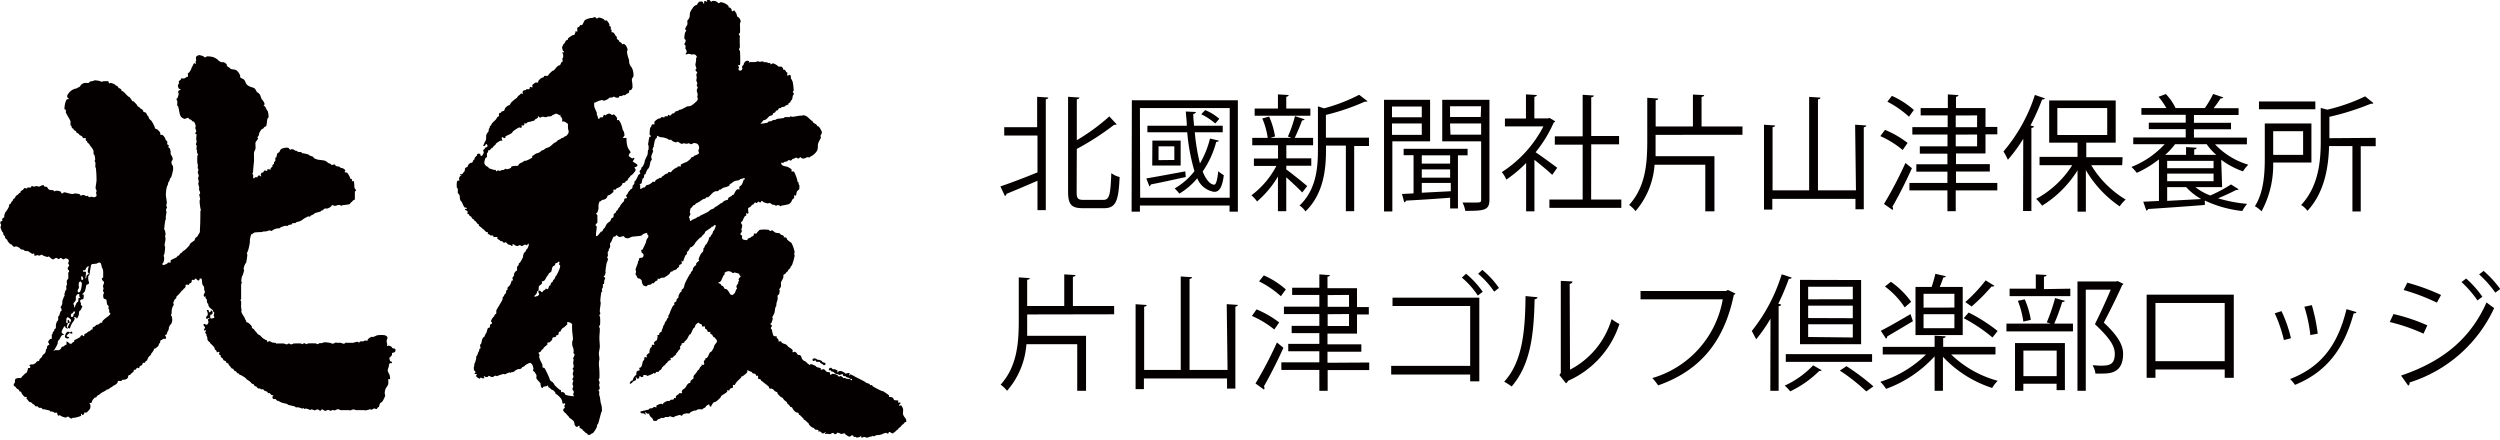 <svg xmlns="http://www.w3.org/2000/svg" viewBox="0 0 300.68 52.86"><defs><style>.cls-1,.cls-2{fill:#040000;}.cls-1{fill-rule:evenodd;}</style></defs><g id="レイヤー_2" data-name="レイヤー 2"><g id="文字"><path class="cls-1" d="M47.54,42a.18.18,0,0,0-.09-.08c-.08,0-.19,0-.27-.08s-.06-.11-.11-.14a1,1,0,0,0-.31-.14c-.06,0-.14.1-.19.05s0-.14,0-.22a2.09,2.09,0,0,1-.07-.36c0-.14.1-.27.1-.41a.26.26,0,0,0-.1-.19.77.77,0,0,0-.28-.12,3.47,3.47,0,0,0-.72,0c-.21,0-.39.16-.58.2s-.13,0-.2,0a.44.44,0,0,0-.16.06,1.37,1.37,0,0,0-.33.25s0,.15-.06.16-.22-.06-.33,0-.11.06-.17.08a3.26,3.26,0,0,0-.33,0c-.07,0-.09.13-.16.14s-.08-.06-.12-.08a.3.3,0,0,0-.16,0c-.15,0-.29.1-.44.11s-.19,0-.28,0-.26,0-.39,0-.15-.06-.22,0-.16.11-.25.11-.25-.1-.39-.11-.22,0-.33,0-.2-.06-.3,0-.2.1-.31.11-.12-.07-.19-.08a3.31,3.31,0,0,0-.77-.09c-.14,0-.26.1-.39.11s-.14-.06-.22,0-.16.1-.25.11-.09-.08-.14-.08a6.14,6.14,0,0,0-1,0c-.06,0-.1.08-.17.08s-.17-.11-.27-.11-.14.1-.22.11-.11-.08-.17-.08a5.77,5.77,0,0,0-.72,0c-.05,0-.09,0-.14,0s-.21.11-.33.11-.16-.11-.25-.11-.18.11-.27.11-.28-.1-.42-.11-.22,0-.33,0-.24,0-.36,0-.11.06-.17,0-.06-.07-.11-.08-.26,0-.39-.06-.21-.13-.33-.13-.14.1-.22.11,0-.06,0-.09a.36.36,0,0,0-.11-.16s-.11,0-.16-.06a1.79,1.79,0,0,1-.34-.22c-.09-.08-.17-.19-.27-.28a2.54,2.54,0,0,1-.28-.16,1.33,1.33,0,0,1-.14-.19l-.19-.2a1.33,1.33,0,0,0-.14-.19c-.07-.07-.17-.09-.22-.17s0-.16-.05-.22a2.45,2.45,0,0,0-.36-.36c-.09-.06-.2-.07-.28-.14s0-.07,0-.11,0,0,0,0-.09-.11-.11-.17a3.27,3.27,0,0,1-.14-.33l-.06-.06a3.65,3.65,0,0,1-.3-.55s.06-.09.05-.14S29,37,29,36.93a2.43,2.43,0,0,1,0-.27,3.23,3.23,0,0,0,0-.44s-.09-.07-.08-.12S29,36,29,35.94a.48.48,0,0,0,0-.17v-.55c0-.35,0-.72,0-1,0-.08.07-.14.08-.22s-.06-.13-.06-.2a2.91,2.91,0,0,1,.09-.58s0,0,.05-.05a4,4,0,0,0,.2-.67c0-.06-.07-.12-.06-.19a3,3,0,0,1,.19-.58c0-.05.1-.06.11-.11a8.35,8.35,0,0,0,.15-1c0-.05-.07-.09-.06-.14s.15-.33.19-.5a7.63,7.63,0,0,0,.17-.83c0-.18,0-.37.05-.55a1.62,1.62,0,0,1,.14-.44s.06,0,.08,0,.19-.17.31-.2a8.65,8.65,0,0,1,.88-.05s.07-.05.11-.06.34,0,.5-.05.18-.08.28-.09.16.08.25.06.23-.15.36-.2a2.38,2.38,0,0,1,.38-.11c.08,0,.16,0,.22,0s.1-.11.17-.13a2.52,2.52,0,0,1,.53-.17s0,0,.08,0a.81.81,0,0,0,.22,0c.05,0,.07-.09.11-.11a.15.15,0,0,1,.11,0A1.46,1.46,0,0,0,35,27a.19.19,0,0,0,.13-.05s0-.1.06-.11.19,0,.28,0,.1-.08.16-.11.26-.06.39-.11a1.29,1.29,0,0,0,.33-.17c.08-.05.14-.12.22-.16a5.48,5.48,0,0,1,.53-.28l0,0a.19.19,0,0,0,.11.05.29.29,0,0,0,.13-.05s0-.05,0-.06.27-.11.39-.19.06-.09.11-.11c.23-.09.49-.13.72-.22.05,0,.06-.09.11-.11s.11,0,.17-.06.13-.13.22-.17.18,0,.27,0a1.22,1.22,0,0,0,.44-.22c.07,0,.09-.13.14-.19a.14.14,0,0,1,.09,0c.1,0,.2.09.3.08s.31-.1.47-.11.18.08.28.09.07,0,.11-.06a7.53,7.53,0,0,0,.83-.11c.1,0,.14-.15.22-.22s.08,0,.11-.06.1-.13.16-.19.14-.06.2-.11a.16.16,0,0,0,0-.11c0-.27,0-.54,0-.8,0-.08.15-.12.14-.19s-.16-.21-.19-.34,0-.54-.08-.72-.16,0-.22,0,0,0,0-.06,0,0,0,0a.25.25,0,0,0,0-.17c0-.07-.16-.09-.22-.16s0-.12-.05-.17a2.33,2.33,0,0,0-.31-.5c-.07-.06-.21,0-.27-.05s.05-.15.05-.22a.13.13,0,0,0-.05-.09,1.73,1.73,0,0,0-.28-.19c-.09,0-.19,0-.28-.08s-.1-.09-.16-.11-.27,0-.39-.09,0-.06,0-.08a.3.3,0,0,0-.17-.08c-.07,0-.13.05-.2.05a.2.2,0,0,1-.13,0c-.05,0-.07-.09-.12-.12s-.18-.06-.27-.11-.24-.22-.39-.27a5.1,5.1,0,0,0-.77-.11,2.11,2.11,0,0,1-.5-.17c-.09-.05-.13-.17-.22-.22s-.23-.06-.33-.11-.06-.09-.11-.11a3.87,3.87,0,0,0-.67-.17s0,0-.08,0-.12-.11-.19-.14-.27,0-.39-.05-.1-.09-.17-.11-.15,0-.22-.06,0,0-.05-.06a1.47,1.47,0,0,0-.28-.08c-.08,0-.15.08-.22.06s-.14-.21-.25-.23a1.63,1.63,0,0,0-.69.09.58.58,0,0,0-.25.19c0,.06-.06.16-.11.23s-.2.12-.25.21-.05.29-.11.42-.1,0-.11,0,0,.26,0,.38-.12.15-.17.23a1,1,0,0,1,0,.16c0,.07-.12.1-.17.17s0,.12,0,.16-.17.14-.22.22,0,.12,0,.17,0,0-.05,0a1.46,1.46,0,0,0-.2-.05.25.25,0,0,0-.17.05s0,.15,0,.17-.17-.05-.25-.06a.14.14,0,0,0-.09,0c-.06.06-.09.16-.16.22s-.15,0-.2.08a.44.44,0,0,0-.08.2c0,.06.06.12.06.19s0,0-.06,0-.12-.11-.19-.11-.12.06-.17.11,0,.1,0,.11-.2,0-.28,0-.1.13-.17.14-.08-.07-.11-.11,0,0,0-.06a.88.88,0,0,0,0-.28s-.08-.06-.08-.11.07-.14.08-.22c0-.34.08-.88.11-1.32a1,1,0,0,0,0-.17v-.39a2.54,2.54,0,0,1,0-.39c0-.17.13-.32.17-.49s0-.45,0-.67.24-.37.31-.58c0-.05-.07-.11-.06-.16s.11-.12.14-.2.05-.27.11-.38a1.79,1.79,0,0,1,.3-.42c.05,0,.12,0,.17-.08s.07-.1.11-.14.19-.06.22-.14c.09-.23.07-.56.14-.83,0-.08.13-.13.14-.22a2.44,2.44,0,0,0-.08-.66,1.31,1.31,0,0,0-.17-.28,2.06,2.06,0,0,0-.17-.33,1.33,1.33,0,0,0-.19-.14s0,0,0,0,.15-.1.14-.17a1.53,1.53,0,0,0-.25-.47c0-.05-.09-.07-.11-.11s-.12-.38-.22-.56a1.18,1.18,0,0,0-.25-.25s-.09,0-.11-.05-.14-.33-.28-.44-.37-.13-.55-.22a1.14,1.14,0,0,1-.38-.25c-.15-.16-.17-.4-.31-.56s-.33-.14-.44-.27,0-.2-.06-.28a1.53,1.53,0,0,0-.41-.58c-.22-.14-.53-.11-.75-.19,0,0,0-.09-.06-.11s-.24-.13-.33-.22,0-.17-.08-.23a.88.88,0,0,0-.33-.24c-.09,0-.19,0-.28,0a1.58,1.58,0,0,1-.36-.2s-.08-.1-.13-.14a2.22,2.22,0,0,0-.5-.27,2.54,2.54,0,0,0-.72-.09c-.09,0-.16.12-.25.12s-.16-.11-.25-.15a2.07,2.07,0,0,0-.33-.1.33.33,0,0,0-.22,0,.47.47,0,0,0-.28.19c-.06.13,0,.3,0,.44s-.08.09-.08.14.05.16.05.25,0,0-.05,0-.07-.06-.11-.06a.11.11,0,0,0-.11.06,1.92,1.92,0,0,0-.14.33s0,0-.06,0a2.24,2.24,0,0,1-.11.34,1.84,1.84,0,0,1-.25.39s-.09.06-.14.11a.19.19,0,0,0,0,.08c0,.1.06.2,0,.3s-.06,0-.08,0a2.32,2.32,0,0,1-.36.22c-.06,0-.12,0-.19,0a.31.31,0,0,0-.17,0c-.05.05,0,.12-.08.17s-.1.06-.14.11a.27.27,0,0,0-.08.17s.06.07.05.11-.12.17-.14.28a.66.66,0,0,0,.06.27.64.64,0,0,0,.08.14s.18,0,.17.11-.14,0-.2.08a.33.33,0,0,0-.08.19c0,.08.07.15.06.23a2,2,0,0,1-.14.47c0,.05-.08.06-.11.11a.14.14,0,0,0,0,.11c0,.06.07.1.08.16a1.93,1.93,0,0,1,0,.34.81.81,0,0,0,0,.22s.1.06.11.11c.08.25.1.52.17.77a1.17,1.17,0,0,0,.17.45,1,1,0,0,0,.36.24.16.16,0,0,0,.13,0c.12,0,.22-.09.33-.11a.17.17,0,0,1,.12.06s0,0,0,.05.2.08.28.14.1.12.17.17.15,0,.19.08a1.27,1.27,0,0,1,.19.5c0,.08-.06.16-.05.24s.11.24.11.37-.1.15-.11.24a.12.12,0,0,0,.05.11s.11,0,.11,0-.05.39-.05.58.06.22.05.33-.07.2-.08.31,0,.07.06.11,0,.31,0,.47.05.05.05.08,0,.3.06.44.08.09.08.14-.08.09-.08.14a5.29,5.29,0,0,0,0,.89,1,1,0,0,0,.05.16,1.61,1.61,0,0,1,0,.22,2.61,2.61,0,0,0,0,.28s.05,0,.06.06a.31.31,0,0,1,0,.13c0,.1-.07.19-.06.28s.11.26.11.39-.08.2-.08.3.08.26.08.39-.06.18-.05.28.09.32.11.49-.07.07-.06.11.15.33.17.5-.11.1-.11.17a4.48,4.48,0,0,0,.11.5c0,.1-.06.2-.06.3a4.62,4.62,0,0,0,.06.64c0,.15.07.31.08.47s-.05,0-.05.08c0,.3,0,1.51-.06,2.27A.63.63,0,0,1,24,28a1.19,1.19,0,0,1-.16.23c0,.07-.08.17-.14.24s-.15.08-.19.14-.07.23-.14.31-.33.22-.47.36-.06.15-.11.22a6.88,6.88,0,0,1-.53.55c-.06.06-.15.08-.22.14s-.14.15-.22.22-.08,0-.11.05-.14.2-.22.28-.06,0-.09,0-.11.17-.19.22-.41.19-.61.3a.18.18,0,0,0-.08.09c0,.07,0,.17,0,.22s-.19,0-.27,0-.07.08-.12.11a1.43,1.43,0,0,1-.44.19c-.06,0-.16,0-.16-.11s.11-.14.13-.22a1.7,1.7,0,0,0,.09-.5c0-.1-.06-.2-.06-.3s.07-.13.08-.2a5.7,5.7,0,0,0,.09-.83c0-.06-.06-.12-.06-.19,0-.27.1-.53.11-.8,0-.11-.05-.22-.05-.33s.06-.15.05-.22a1.78,1.78,0,0,0-.08-.45c0-.06-.09-.1-.08-.16a10.2,10.2,0,0,1,.14-1.11s.05,0,.05-.06,0-.26,0-.38a3.85,3.85,0,0,0,.08-.47c0-.11-.06-.22-.05-.33s.1-.16.11-.25S20,24.8,20,24.71s.06-.2.06-.3c0-.36-.12-.72-.11-1.08a4.62,4.62,0,0,1,.14-.94s0,0,.05-.06.06-.26.11-.39.09-.1.11-.16.06-.23.11-.33.1-.06.11-.11a6.45,6.45,0,0,0,.23-.89,1.27,1.27,0,0,0,0-.39c0-.13-.14-.25-.17-.38a.66.66,0,0,1,0-.28c0-.06.1-.1.11-.17a.5.5,0,0,0,0-.27c-.05-.16-.17-.29-.22-.45s0-.12,0-.19a1.43,1.43,0,0,0-.09-.41c0-.09-.16-.13-.19-.23s.06-.08.06-.13a.15.15,0,0,0-.06-.11s-.1-.05-.14-.09a.09.09,0,0,1,0-.05s0,0,0-.06a.41.41,0,0,0,0-.22c0-.07-.12-.1-.16-.16s-.06-.2-.11-.28a1.34,1.34,0,0,0-.31-.36c-.06,0-.17,0-.22,0s0-.23-.08-.33a2,2,0,0,0-.36-.36c-.05,0-.12,0-.17-.06a.15.15,0,0,1-.08-.08c0-.07,0-.15-.06-.22a3.6,3.6,0,0,0-.33-.61c-.07-.1-.2-.17-.27-.27s-.07-.2-.12-.28-.08-.07-.11-.11a2.47,2.47,0,0,0-.19-.36s-.11,0-.17-.06,0,0-.05,0a.09.09,0,0,1-.08-.05s0-.12-.06-.17a.47.47,0,0,0-.14-.14,1.19,1.19,0,0,1-.16-.08s-.05-.08-.09-.11-.17-.1-.24-.17-.05-.12-.09-.16a4.07,4.07,0,0,0-.41-.42s-.09,0-.11,0-.21-.33-.34-.47-.12-.05-.16-.09c-.2-.17-.36-.38-.55-.55s-.19-.07-.25-.14,0-.12-.06-.16a.62.62,0,0,0-.25-.17s0,0-.05,0h0a1.64,1.64,0,0,0-.14-.22c-.06-.06-.15-.07-.22-.11s-.06-.09-.11-.11a2.37,2.37,0,0,0-.5-.2s-.09.06-.14.06-.06,0-.08-.06,0-.16-.11-.19-.26,0-.39,0a.7.7,0,0,0-.14,0,1.83,1.83,0,0,1-.25.06c-.07,0-.14-.07-.22-.09a3.09,3.09,0,0,0-.6-.08c-.07,0-.11.07-.17.08a3.23,3.23,0,0,0-.33.06c-.09,0-.14.14-.22.17s-.3,0-.44,0a.9.9,0,0,0-.39.16c-.12.09-.17.24-.28.33s-.11,0-.17.06l-.14.11h0s0,0-.06,0a2.34,2.34,0,0,0-.5.19,1.74,1.74,0,0,0-.36.31,1.9,1.9,0,0,0-.22.33.36.36,0,0,0,0,.22c0,.08.16.11.16.2S8,11.91,8,12a2.35,2.35,0,0,0-.17.44,4.25,4.25,0,0,0-.08.61.2.2,0,0,0,.06.14s.09,0,.11,0,0,.23,0,.34c.13.3.43.74.56,1.05,0,.14,0,.3,0,.44s.09.06.11.11,0,.19.09.28.08,0,.11.05a1.63,1.63,0,0,0,.11.17c.07.07.18.1.24.17s0,.12.09.16.19.1.27.17,0,.08.06.11.21.09.3.16.07.16.14.2.21,0,.28,0,0,.22.06.31.1,0,.13.08,0,.12.06.17.14.1.19.16.09.15.14.22.16.18.22.28a1.54,1.54,0,0,1,.17.34c0,.1,0,.22,0,.32s.09.11.11.17a2.35,2.35,0,0,1,.09.53c0,.06-.07.12-.06.19s.07.11.08.17a1.82,1.82,0,0,1,0,.33,2.43,2.43,0,0,0,0,.27s.06,0,.06.06a13.61,13.61,0,0,1,.08,1.44c0,.32-.11.65-.11,1,0,.1.1.19.11.3s-.05.16-.05.25.05.18.05.28a.22.22,0,0,1-.05.16.55.55,0,0,1-.28.09c-.1,0-.2-.06-.3-.06s-.15.07-.22.06-.16-.14-.25-.17-.09.06-.14.05-.16-.11-.25-.13a.53.53,0,0,0-.28,0s-.07.1-.11.08-.09-.16-.16-.19a1.77,1.77,0,0,0-.56-.09c-.09,0-.18.07-.27.06-.35,0-.75-.18-1-.2-.11,0-.18.16-.28.14s-.12-.2-.22-.25a1.09,1.09,0,0,0-.47-.08c-.1,0-.18.07-.28.08s0,0,0,0,0-.12-.09-.14-.3,0-.44-.06a.29.29,0,0,1-.14-.08c-.07-.08-.1-.19-.19-.25s-.21,0-.31-.08,0-.1-.08-.14a.08.08,0,0,0-.08,0c-.15,0-.29.14-.44.17s-.19-.06-.28-.06-.24.06-.36.06-.15-.06-.22-.06a.17.17,0,0,0-.11.06s0,.09-.06.11-.22,0-.33,0-.06.08-.11.11a.14.14,0,0,1-.11,0c-.06,0-.11-.07-.17-.05s-.14.15-.22.22-.17.1-.25.17,0,.08,0,.11-.14.08-.2.13-.13.16-.22.23-.12,0-.16.08-.1.21-.17.3-.1,0-.14.09-.06.15-.11.22-.08.06-.11.11-.08.17-.14.25-.11,0-.14.08,0,.19-.05.28a3.43,3.43,0,0,1-.28.49c0,.05-.08.07-.11.12a2.09,2.09,0,0,0-.16.44s0,.05,0,.08a.16.16,0,0,1,0,.11c-.06.06-.14.08-.19.14a.25.25,0,0,0-.06.16c0,.06.06.13,0,.17s-.16,0-.19.06a.36.36,0,0,0,0,.27s0,0,.05.06a.32.32,0,0,1,0,.14c0,.07-.07.14-.06.22a2.54,2.54,0,0,0,.2.52c0,.05.08.07.11.11s0,.23.11.34.08.06.11.11,0,.15.05.22.16.13.22.22.06.16.12.22a1.42,1.42,0,0,0,.3.3c.05.05.14,0,.19.09s0,.1.08.13a.4.4,0,0,0,.2.09c.06,0,.12-.07.19-.06a1,1,0,0,1,.33.14c.1.06.17.17.28.22s.23,0,.33.09,0,.07.06.08a4,4,0,0,0,.5.05l0,0s0,0,0,.06l.28.16a.52.52,0,0,0,.19.11c.07,0,.14-.09.19-.05s0,.17.06.25.07,0,.11,0,.17-.05.25-.05.16.07.25.05.14-.11.22-.11.18.11.28.14a1.83,1.83,0,0,0,.47.14s.09-.07.14-.06.1.1.16.14.2.19.33.2.25-.16.39-.17.17.14.28.14.17-.14.27-.14.19.16.31.17.17-.11.27-.11a.49.49,0,0,1,.31.11.29.29,0,0,1,.08.22c0,.09-.09.16-.08.25s.12.18.11.27-.17.23-.17.36.15.19.17.31-.07.12-.09.19,0,.41,0,.61-.13.21-.17.33,0,.34,0,.5,0,.07-.06.11,0,.33,0,.5c0,0,0,0-.06,0a3,3,0,0,0-.19.58c0,.07.07.13,0,.2s-.1.18-.13.28a1.17,1.17,0,0,0-.11.33c0,.14,0,.29-.06.44s-.12.17-.14.27,0,.07.06.12,0,.05,0,.08.07.12.08.19,0,0,0,0a.38.38,0,0,0-.14.11c-.09.17-.11.36-.19.53s-.1,0-.11.08,0,.26,0,.39-.13.17-.17.27a1.9,1.9,0,0,0-.11.39c0,.11,0,.23,0,.33s-.13.1-.17.17,0,.17-.08.25-.09,0-.11.08,0,.19-.08.28-.05,0-.06.06a2.53,2.53,0,0,1,0,.49s-.12,0-.16,0a1.42,1.42,0,0,0-.25.3.17.17,0,0,0,0,.11c0,.08.09.13.11.2a.08.08,0,0,1,0,.08c-.07.07-.18.09-.23.17s0,.22-.08.33-.07,0-.08.05,0,.31-.11.45-.2.17-.28.27-.06.16-.11.22-.2.18-.27.28,0,.15-.09.19-.15,0-.22.06-.07.1-.11.14a1.07,1.07,0,0,1-.28.19c-.15.06-.32,0-.47.08s0,.08,0,.11.07.11.06.17a.15.15,0,0,1-.11.11c-.06,0-.11,0-.17,0s0,0,0,0a1.69,1.69,0,0,1-.14.5c-.05.09-.17.12-.24.19s-.25.24-.36.36-.05.1-.09.14a.14.14,0,0,1-.11,0c-.14,0-.29,0-.44.06a.25.25,0,0,0-.14.08.34.34,0,0,0-.05.17s0,.11,0,.16a.34.34,0,0,1-.05.17s-.07,0-.08.06a.28.28,0,0,0,0,.22c0,.07.13.08.19.14s.08.13.14.19.18.1.25.17.05.14.11.19.14,0,.19.08,0,.12.06.17a1.56,1.56,0,0,0,.36.41c0,.05.16,0,.22,0s0,.15,0,.22.1.09.14.14.1.17.17.22.19.06.28.11.1.12.16.17a1.3,1.3,0,0,1,.17.08c.06.06.09.15.17.19s.13,0,.19,0,.15.15.25.2,0,0,0,0a.41.41,0,0,1,.22,0c.09,0,.14.13.22.17a1.76,1.76,0,0,0,.23,0s.07,0,.11.05a3.89,3.89,0,0,1,.47.09s0,.09.08.11.26,0,.39.08.06.08.11.08.12,0,.19,0a.24.24,0,0,1,.14,0s0,.07,0,.09A.63.63,0,0,0,7,50c.06,0,.12-.06.19-.06s.09.06.14.09a2.11,2.11,0,0,0,.55.19c.11,0,.2-.13.3-.11s.23.19.36.22.15-.07.23-.08.11,0,.16,0a4.79,4.79,0,0,0,.72-.19A.32.32,0,0,0,9.76,50c0-.07,0-.15,0-.22s0,0,.05,0,.05,0,.06,0,0,0,0,.06a.09.09,0,0,0,0,.06.11.11,0,0,0,.08,0,.32.32,0,0,0,.17-.11s0-.13,0-.16.19,0,.27,0a1.75,1.75,0,0,0,.36-.36.46.46,0,0,0,.11-.22,1.27,1.27,0,0,0,0-.39c0-.06-.12-.11-.08-.17s.17,0,.22-.05.07-.23.14-.33a1.76,1.76,0,0,1,.3-.31s.08,0,.11,0,.1-.16.17-.22.15-.07.22-.12.17-.15.28-.22.33-.17.49-.27.07-.09.11-.11.16,0,.22-.06a1.88,1.88,0,0,0,.23-.16c.07-.05.15-.07.22-.12s.07-.08.11-.11a2.26,2.26,0,0,0,.22-.11,1,1,0,0,0,.3-.25c.05-.06,0-.18.09-.22s.22,0,.33,0,.1-.12.16-.14.31,0,.45-.08a.6.6,0,0,0,.25-.2c0-.08,0-.2.08-.27s.14,0,.19-.06,0-.08.06-.11a2.88,2.88,0,0,0,.33-.28c.05-.06,0-.15.06-.22s0,0,0,0a.33.33,0,0,0,.17,0c.05,0,.06-.1.11-.14a.39.39,0,0,1,.17-.11s.06.06.11.06.06,0,.08-.06,0-.14.08-.19.18-.07.25-.14,0-.12.06-.17,0-.07.08-.08.12,0,.16,0,.1-.16.17-.22.11,0,.14-.09.09-.26.17-.38.19-.17.27-.28,0-.12.06-.16.15-.18.22-.28.07-.2.14-.28.11,0,.16-.08a1.89,1.89,0,0,0,.31-.25c.06-.08.06-.19.11-.28s.09-.06.11-.11,0-.21.08-.3.12,0,.17-.06.06-.09.11-.11.19,0,.27,0a.2.2,0,0,0,.09-.09.14.14,0,0,0,0-.11c0-.07-.09-.12-.11-.19a.17.17,0,0,1,.06-.11s.11,0,.14-.08.06-.23.11-.33,0,0,.05-.06a1.31,1.31,0,0,0,.09-.28s0-.07,0-.11a1.44,1.44,0,0,1,.16-.33s.09-.06.12-.11a1.39,1.39,0,0,0,.13-.44,1.69,1.69,0,0,0-.08-.5s-.08-.08-.08-.14.07-.09.08-.14c0-.21,0-.44.06-.66s.15-.29.19-.44-.07-.11-.06-.17a2,2,0,0,1,.23-.52s.1,0,.13-.09,0-.19.11-.27.25-.24.36-.36.14-.2.22-.28.11,0,.14-.08,0-.08.06-.12.17-.12.22-.22,0-.21.05-.27.21,0,.31,0,.06-.1.11-.14.19-.08.25-.16,0-.21.08-.28.16,0,.22,0,.11-.11.17-.16a.08.08,0,0,1,.08,0c.05,0,.07.08.11.11a.39.39,0,0,0,.17.11s.08,0,.11-.06a.26.26,0,0,0,.06-.13s0,0,0-.06,0,0,.05,0,.17,0,.2.11,0,.45.11.67.14.13.16.22,0,.33.06.5.09.06.08.11-.11.17-.14.27-.07.2,0,.28.13,0,.17,0,0,.12,0,.17.13.13.16.22,0,.26.06.39.09.06.11.11,0,.19.06.27a.6.6,0,0,0,.16.22c.09.09.2.14.28.22s.06.16.11.23.08.06.11.11a.2.2,0,0,1,0,.11,1.41,1.41,0,0,0-.06.22c0,.09.12.2.06.28s-.26.09-.39.11A.25.25,0,0,1,25.3,38a.11.11,0,0,1,0-.08.18.18,0,0,1,.06-.09c.06,0,.15,0,.19-.11a.24.24,0,0,0,0-.22c0-.07-.09-.16-.16-.16s0,.12-.09.16-.11.09-.16.06,0-.12,0-.17a.28.28,0,0,0-.17-.11s-.07,0-.11.06,0,0,0,0,.06.11.08.17a.86.86,0,0,1,.05.27.34.34,0,0,1-.05.17c-.05.09-.16.15-.17.25s.08.13.14.14.12-.09.2-.09.06,0,.08.09a.05.05,0,0,1,0,0s-.12,0-.17.06a.14.14,0,0,0,0,.11c0,.08.06.14.05.22a.42.42,0,0,1-.08.22.22.22,0,0,1-.17.11c-.08,0-.14-.09-.22-.11a.14.14,0,0,0-.11.06.2.2,0,0,0,0,.11.42.42,0,0,0,.06.14l.05,0a.17.17,0,0,1,.06.11c0,.12-.15.22-.11.34s.15,0,.22,0a.09.09,0,0,1,0,.08c0,.08-.1.15-.09.23s.11.1.14.17,0,.11,0,.16a2.26,2.26,0,0,1,.11.22c0,.12,0,.27.08.39s.16.14.23.22,0,.08.05.11.31.28.44.44.06.2.11.28.13.1.17.16a1.67,1.67,0,0,1,.08.2.07.07,0,0,0,.06,0c.05,0,.09-.06.13-.06a.17.17,0,0,1,.12.06.09.09,0,0,1,0,.05s-.06.09-.06.14a.14.14,0,0,0,.06.11s.1,0,.13.08,0,.16.06.22.16.1.22.17,0,.15.08.19.2.07.28.14,0,.15.11.19.14,0,.19.09,0,.11.06.16.09.09.14.14a1.93,1.93,0,0,0,.22.28c.05,0,.14,0,.19.08s.08.15.14.2.14,0,.19.08.08.14.14.19.12,0,.17.06.06.1.11.14.15,0,.22.08a4,4,0,0,1,.44.27c.08.07.14.16.23.23s.22.13.33.22.17.2.27.27.12,0,.17.06.09.16.16.22.14,0,.2.08.11.15.19.2.15,0,.22,0,.06.1.11.11.17,0,.25,0,.12.13.19.17.2.06.28.11.1.12.17.17.12,0,.16,0,.13.17.22.22a1.81,1.81,0,0,0,.31.09s0,0,0,0A.2.2,0,0,0,33,48s.09,0,.14,0,.11.14.19.19.15,0,.22.06.25.14.39.19.37.08.55.14.1.09.17.11c.25.08.52.11.77.19.06,0,.1.1.17.11s.18,0,.27,0,.31.12.47.14.09-.06.14-.05.1.1.17.11.07-.06.11-.06a1.35,1.35,0,0,1,.33.09c.06,0,.11.07.17.08s.16-.06.24-.06.24.11.36.11.11-.07.17-.08a.66.66,0,0,1,.28,0c.07,0,.11.14.19.14s.15-.17.25-.17.23.16.36.17.23-.11.36-.11.2.1.3.11.09-.06.14-.08a.32.32,0,0,1,.17,0c.09,0,.18.06.27,0s.2-.11.31-.11.23.1.36.11.18,0,.27,0,.2,0,.31,0,.22,0,.33,0,.2.06.3,0,.22-.08.33-.08.19.08.28.08.22,0,.34,0,.19,0,.3,0,.2,0,.3,0,.23.06.33,0a2.5,2.5,0,0,0,.39-.11c.07,0,.13.07.19.06a1,1,0,0,0,.25-.14.35.35,0,0,1,.14,0c.07,0,.13.08.2.06s.1-.14.16-.2.12,0,.14-.08.06-.29.14-.41.19-.11.25-.2a3,3,0,0,0,.36-.72c0-.1-.06-.2-.06-.3a1.85,1.85,0,0,1,.08-.47c.09-.22.27-.39.34-.61a3.08,3.08,0,0,0,0-.61s0,0,0,0,.2,0,.22,0a1.25,1.25,0,0,0-.08-.56,3.49,3.49,0,0,1-.2-.44,1.1,1.1,0,0,1,.09-.39s0,0,0,0a.9.9,0,0,0,.06-.22s0-.06,0-.08a.45.45,0,0,1,.11-.23c.06,0,.16,0,.22,0a.14.14,0,0,0,0-.17c0-.05-.13,0-.16-.06a.73.73,0,0,1-.11-.36.1.1,0,0,1,0-.1s.08,0,.11-.06a1.16,1.16,0,0,0,.2-.25c0-.07,0-.16,0-.22s.16,0,.2-.06A.28.28,0,0,0,47.54,42ZM10.06,32.51s.15,0,.2-.06.06-.15.11-.22a.86.86,0,0,1,.19-.19s.11-.07.11,0-.11.4-.11.61.1.14.11.22,0,.08-.05.11-.15.09-.2.17,0,.21-.08.3-.06,0-.06,0c0-.18.06-.42.06-.63,0,0,0-.12-.06-.14s-.16,0-.22,0A.08.08,0,0,1,10.06,32.51Zm-.24.72c.07-.08.16.17.19.27s-.06.12-.09.17l0,0s-.11.06-.11,0S9.71,33.34,9.82,33.23Zm-.45,1.6c0-.06.1-.1.11-.17a1.22,1.22,0,0,0,0-.27.91.91,0,0,1,0-.33c0-.09.13-.24.22-.2a.37.37,0,0,1,.14.36,2.73,2.73,0,0,1-.19.83.2.2,0,0,1-.17.11s-.1,0-.11,0A.53.53,0,0,1,9.37,34.83Zm-.25,1.25c0-.06,0-.11,0-.17s0-.11,0-.17,0-.07,0-.1.07-.1.1-.14,0,0,0-.06a.81.81,0,0,1,.25-.08,0,0,0,0,1,.06,0c0,.12,0,.26.05.38s.12.06.09.09-.19,0-.22,0,0,.31-.06.45-.09,0-.11.05a3.33,3.33,0,0,0-.25.5s0,0,0,0S9,37,9,37s-.07-.05-.08-.09,0-.07,0-.11-.11-.2-.08-.3S9.06,36.24,9.12,36.08Zm-.5,1.63s.08,0,.12-.06a1,1,0,0,0,.08-.11l0,0s0-.05,0-.06a.59.59,0,0,1,.22,0s0,0,0,0a.83.83,0,0,1-.08.22c0,.05-.09.07-.11.11s0,.23-.08.28-.17,0-.23,0a.25.25,0,0,1,0-.17A.22.22,0,0,1,8.62,37.71Zm4.51.22c-.16.16-.35.27-.52.41a2.27,2.27,0,0,0-.31.31c0,.05,0,.12,0,.16s0,0-.06,0-.08,0-.11,0-.21.16-.33.22-.16,0-.22.06-.11.11-.17.16-.19.06-.25.14,0,.15,0,.22,0,0,0,0-.08,0-.11,0-.18.16-.28.22-.11,0-.16.06-.18.15-.28.22-.13,0-.17.08,0,.16-.05.23,0,0-.06,0-.06-.08-.11-.09-.12,0-.16,0-.1.16-.17.22a2.17,2.17,0,0,1-.33.19c-.09.06-.19.09-.28.14s-.07.05-.08.09,0,.11,0,.16,0,0,0,0-.08,0-.12,0-.1.13-.16.17a.26.26,0,0,1-.17.05s-.09,0-.14-.08,0,0,0,0S8,41,8,41.08s0,.24,0,.33-.12.05-.17.09-.1.12-.17.16-.18,0-.24.09-.07.15-.12.22,0,0,0,0h0s0,0,0,0-.14.11-.22.14-.26,0-.39,0-.15.07-.22.08,0,0,0-.05.1-.1.13-.17a5.13,5.13,0,0,0,.34-.66c0-.13,0-.27.11-.39s.08-.06.11-.11.11-.25.19-.36a.91.91,0,0,1,.17-.17s.11,0,.16,0a0,0,0,0,0,0-.06A1,1,0,0,1,7.41,40a.72.72,0,0,1,.08-.32,1.94,1.94,0,0,1,.25-.42.11.11,0,0,1,.11,0s0,0,0,.06a.17.17,0,0,0,.06.11.74.74,0,0,0,.24.11s0,0,0-.06-.1-.11-.11-.19a1.11,1.11,0,0,1,.08-.3.26.26,0,0,1,.09-.14s.12,0,.16,0,0-.08,0-.11a.57.57,0,0,0-.11-.25s-.09-.06-.11,0,0,.22,0,.31-.14.07-.17,0,0-.19,0-.28,0,0,0-.06,0-.15.06-.22.09-.1.14-.08a1.44,1.44,0,0,1,.36.3s0,.08,0,.11c-.09.26-.31.55-.36.75s.1.12.17.17.05,0,.06,0A3.19,3.19,0,0,1,8.6,39c.1-.21.28-.37.36-.58s-.12-.19-.06-.25.18,0,.25,0,0,.08,0,.11a.14.14,0,0,0,.09,0,.05.05,0,0,0,.05,0,2.48,2.48,0,0,0,.2-.44c0-.12,0-.26.05-.39s.09-.06.11-.11a1.47,1.47,0,0,0,.25-.5c0-.07-.13-.09-.16-.16s0-.13,0-.2a1.28,1.28,0,0,1-.11-.27.13.13,0,0,1,.05-.11.39.39,0,0,1,.17-.11s.14,0,.16,0a1.35,1.35,0,0,0,.06-.5.1.1,0,0,0-.06-.08c-.05,0-.11,0-.16,0s0,0,0,0,.28-.23.36-.39a4.88,4.88,0,0,0,.16-.66.23.23,0,0,1,.09-.14s.11,0,.16-.06l.09-.08s0-.07,0-.11-.07-.18-.08-.28a1.68,1.68,0,0,1,0-.5c0-.05.1-.06.11-.11.08-.29.1-.65.17-.94,0,0,0,0,0,0s0-.28.14-.36.26,0,.39-.06,0,0,0,0,.19,0,.28-.06.14-.09.22-.08a.21.21,0,0,1,.19.11,1.67,1.67,0,0,1,.11.44,2.26,2.26,0,0,1,.11.22,1.28,1.28,0,0,1,.06.33,1.77,1.77,0,0,1,0,.23v.33a.86.86,0,0,1,0,.16s0,0,0,0,0,0-.05,0-.12.06-.11.11a.65.65,0,0,0,.13.28s.09.06.12.11a.2.2,0,0,1,0,.13c0,.13-.1.24-.11.36s.06.21.06.31-.07.18-.06.27.11.18.11.28-.07.09-.08.14a1.07,1.07,0,0,0,0,.25.44.44,0,0,0,.06.25c.07.09.24.06.3.16s.05.38.11.56.09.06.11.11a.45.45,0,0,1,.08.22s-.06.09-.05.14.09.12.11.19,0,0,0,.06a.54.54,0,0,0,0,.22c0,.07.16.11.14.19A.81.81,0,0,1,13.13,37.93Z"/><path class="cls-1" d="M8.57,39.89c-.06,0-.11.07-.17.08s0,0-.05,0-.09-.09-.14-.08A.3.3,0,0,0,8,40a1.06,1.06,0,0,0-.19.45s0,.09,0,.11a.63.63,0,0,0,.3.16.22.22,0,0,0,.2-.11s0-.06-.06-.08-.15,0-.22-.08a.1.1,0,0,1,0-.09,1.08,1.08,0,0,1,.34-.3c.09,0,.2.1.3.06s0-.12,0-.17S8.6,39.89,8.57,39.89Z"/><path class="cls-1" d="M109,50.71c0-.11,0-.23-.06-.34s-.12-.14-.16-.22a1,1,0,0,1-.17-.33,1.22,1.22,0,0,1,0-.27,1.69,1.69,0,0,0,0-.39,1,1,0,0,0-.17-.33.17.17,0,0,0-.11-.09s-.07.06-.11.06-.09,0-.08-.09.13-.11.17-.19a.11.11,0,0,0-.06-.11c-.07,0-.17,0-.22,0s0-.12,0-.19a.07.07,0,0,0,0-.06c-.16,0-.33,0-.5-.05l0,0a1.19,1.19,0,0,0-.13-.25.82.82,0,0,0-.23-.11c-.07,0-.16,0-.22,0s0-.13,0-.17a2,2,0,0,0-.37-.28,2.49,2.49,0,0,0-.38-.25c-.11,0-.23-.06-.33-.11a8.21,8.21,0,0,1-.83-.44c-.07,0-.1-.12-.17-.17s-.11,0-.17,0-.09-.13-.16-.17-.23-.06-.33-.11-.14-.12-.23-.16c-.36-.2-.73-.37-1.1-.56a3.57,3.57,0,0,0-.58-.3c-.07,0-.1.11-.17.14s0,0,0-.06.07-.12.08-.19,0,0,0,0a.58.58,0,0,0-.17-.06,2.27,2.27,0,0,0-.25.06.32.32,0,0,1-.14,0s-.06-.08-.11-.11a1.71,1.71,0,0,0-.33-.17.63.63,0,0,0-.3,0c-.08,0-.1.16-.17.14s0-.13,0-.2a.05.05,0,0,0,0,0,2.06,2.06,0,0,0-.33-.17c-.07,0-.15,0-.22,0s-.14-.12-.22-.17a.2.2,0,0,0-.11,0s-.09,0-.11.06-.09.15-.06.22.12,0,.17,0,.09.12.16.16.16,0,.22.06.18.17.28.22a2.3,2.3,0,0,0,.28.06c.06,0,.1.08.16.08s.26-.1.39-.11,0,.06,0,.08a.39.39,0,0,0,.11.17c.06,0,.13,0,.2,0s.08.08.13.11.23.06.33.11.11.08.17.11.13,0,.17,0a.18.18,0,0,1,0,.16s0,0-.06,0-.1-.11-.16-.14-.3,0-.45-.05-.07,0-.11-.06-.15,0-.22,0-.1-.12-.17-.16a.54.54,0,0,0-.22-.09s-.1.06-.16.06a.17.17,0,0,1-.11-.06s-.06-.11-.11-.13a1.4,1.4,0,0,0-.56-.14c-.08,0-.14.09-.22.11s-.06,0-.08-.06a1,1,0,0,1,0-.16.26.26,0,0,0-.09-.09c-.12,0-.27,0-.39-.11s-.06-.1-.11-.13a.37.37,0,0,0-.22-.12c-.09,0-.19.1-.27.06s0-.16-.06-.19-.3-.06-.44-.12-.07-.08-.11-.1a1.54,1.54,0,0,0-.34-.17.61.61,0,0,0-.3-.08c-.06,0-.08.08-.14.11a0,0,0,0,1-.05,0s0,0,0,0,0,0,0,0a.07.07,0,0,0,0-.06c0-.05-.13-.08-.19-.14a2.28,2.28,0,0,0-.22-.22c-.07-.05-.15-.06-.22-.11a.91.91,0,0,1-.2-.19c-.08-.13-.08-.31-.19-.42s-.23-.05-.33-.11-.08-.14-.14-.19a.53.53,0,0,0-.25-.17c-.07,0-.15.1-.22.06s0-.16,0-.22a.66.66,0,0,0-.22-.22c-.09-.08-.21-.12-.3-.2s-.17-.21-.28-.28-.33-.1-.47-.19-.07-.16-.14-.19-.16,0-.24,0a.06.06,0,0,1-.06,0c0-.09,0-.19-.06-.27s-.12-.1-.16-.17,0-.13,0-.17-.07,0-.11,0-.25,0-.3-.11a3.36,3.36,0,0,1-.17-.66c0-.08-.14-.14-.14-.22s.15-.18.14-.28-.12-.1-.17-.17a.14.14,0,0,1,0-.11s0,0,0,0,.07,0,.08,0a2.72,2.72,0,0,0,.2-.61s-.07-.09-.06-.14.19-.34.25-.52.06-.42.11-.61.09-.15.11-.22,0-.3.06-.45.08-.25.11-.38a1,1,0,0,0,0-.17.54.54,0,0,1,0-.22c0-.09.13-.14.17-.22a1.63,1.63,0,0,0,.08-.45s-.07-.06-.06-.1.16-.22.2-.34,0-.3,0-.44.24-.45.3-.69c0-.06,0-.11,0-.17a.11.11,0,0,1,0-.08,2.35,2.35,0,0,1,.25-.19c.07-.07.11-.16.19-.23s0,0,0,0,.05,0,.06,0,.06-.16.11-.22.16-.14.22-.23,0-.11.06-.16.12-.14.16-.22a.85.85,0,0,0,.06-.17,5.81,5.81,0,0,0,.24-.91c0-.08-.05-.16-.05-.25s.07-.13.05-.19a3.69,3.69,0,0,0-.24-.8,2.15,2.15,0,0,0-.19-.37s-.08,0-.12-.05a3.37,3.37,0,0,1-.36-.3s0-.13-.08-.17a.37.37,0,0,0-.19-.11s-.07.06-.11.06,0,0,0-.06,0-.06,0-.08a.17.17,0,0,0-.09-.11c-.08-.06-.19-.06-.27-.11s-.1-.14-.17-.17-.38,0-.55-.11-.18-.16-.28-.22a.2.2,0,0,0-.11,0c-.07,0-.13.07-.19.06s-.12-.13-.19-.14a3.72,3.72,0,0,0-1,0c-.12,0-.19.14-.28.22s-.12.19-.22.25-.07-.06-.11-.06a.14.14,0,0,0-.11.06c-.05.07-.05.18-.11.25s-.15.06-.22.11-.07.08-.11.11a1.36,1.36,0,0,0-.28.11c-.06,0-.08.13-.14.19s0,0-.05,0h0a2,2,0,0,1-.44-.08.26.26,0,0,1-.11-.2c0-.06,0-.11,0-.16s0-.06,0-.09-.19-.1-.2-.19.14-.21.17-.33-.07-.15-.06-.22a2.66,2.66,0,0,0,.11-.47c0-.13-.14-.24-.14-.36s.13-.12.17-.2.14-.36.25-.52.16-.07.19-.14,0-.19,0-.28h.06s.06.06.11.06a.17.17,0,0,0,.11-.06S89.94,25,90,25s.21-.1.3-.17.08-.14.14-.19.12,0,.17-.06a1.77,1.77,0,0,0,.16-.22.14.14,0,0,1,.09,0c.05,0,.1.08.16.06s.11-.16.2-.17.14.13.22.11.1-.19.19-.19.16.13.25.16a1.78,1.78,0,0,0,.5.14s.1-.06.16-.05a.42.42,0,0,1,.22.08s.07.09.11.11.23,0,.33.06.07.08.12.08.14-.08.22-.08a.44.44,0,0,1,.22.05s.06.08.11.08.11-.06.16-.08a7.17,7.17,0,0,0,.83-.16.76.76,0,0,0,.28-.25c.07-.08.08-.19.14-.28s.17-.13.22-.22,0-.2,0-.28.18,0,.22,0,.06-.35.14-.5.15-.14.22-.22a.24.24,0,0,0,.06-.11,3.23,3.23,0,0,0,0-.44s0,0-.06-.06,0-.19-.06-.28,0,0-.05,0-.07-.26-.11-.39-.17-.48-.28-.72a.38.38,0,0,0-.14-.19c-.06,0-.16,0-.22,0s0-.16,0-.22a1.43,1.43,0,0,0-.44-.3c-.21-.1-.45-.09-.64-.2s-.14-.17-.19-.27a0,0,0,0,1,0-.06,1.63,1.63,0,0,0,.31,0s.06-.09.11-.11.19,0,.27-.05.16-.14.25-.17.05.05.09.06a.29.29,0,0,0,.16,0c.09-.05.14-.15.22-.2s.08,0,.11,0,.17-.13.28-.14.18.12.28.11.13-.14.22-.16.07.06.11.08a.56.56,0,0,0,.3.08c.15,0,.27-.12.42-.16s0,0,.05,0a.66.66,0,0,0,.28,0s.07-.08.11-.11a2.26,2.26,0,0,0,.22-.11,1.9,1.9,0,0,0,.33-.3,1.08,1.08,0,0,0,.25-.39c.08-.27,0-.56.11-.83s.24-.43.31-.66c0-.06-.07-.11-.06-.17s.15-.25.17-.38a.47.47,0,0,0-.09-.28,1.79,1.79,0,0,0-.3-.47s-.12,0-.16-.06-.08-.14-.14-.19-.22-.12-.31-.19-.1-.16-.16-.23-.08,0-.12-.05a6.52,6.52,0,0,0-.55-.5,1.14,1.14,0,0,0-.44-.14s-.07.05-.11.06-.07,0-.11,0c-.35,0-.73.12-1.08.14-.07,0-.13-.06-.19-.06s-.07.07-.11.09-.34,0-.5,0-.14.1-.22.11c-.26.06-.52.06-.78.11-.08,0-.14.09-.22.11s-.22,0-.33.06-.14.09-.22.11-.19,0-.28.05-.06.1-.11.12a5.85,5.85,0,0,1-.83.13s0,0,0-.05a.16.16,0,0,1,.06-.08s.08,0,.11-.06.09-.17.16-.22.16,0,.22-.06a.94.94,0,0,0,.23-.16,1.79,1.79,0,0,1,.27-.28c.11-.07.26-.06.36-.14s0-.14.08-.19.16-.06.22-.11.1-.16.17-.22.12,0,.17-.06.09-.17.16-.22.15,0,.23-.06.06-.09.1-.1.23,0,.34-.06.06-.08.11-.11.23-.07.33-.14,0-.08,0-.11.19-.09.25-.17,0-.11.06-.16.13-.14.16-.22a2.1,2.1,0,0,0,.06-.33c0-.1.13-.18.14-.28s-.11-.14-.12-.22.08-.11.09-.17a.43.43,0,0,0,0-.16,6.56,6.56,0,0,0-.11-.89,3.61,3.61,0,0,0-.22-.44c0-.13,0-.31-.08-.39s-.24.12-.33.06,0-.2,0-.28-.12-.1-.17-.17,0-.08-.06-.11a.49.49,0,0,0-.19-.16s-.07,0-.11,0,0,0,0,0a.11.11,0,0,1,0-.08s0,0,0-.05a.52.52,0,0,0-.22-.22c-.07,0-.13,0-.2,0a.22.22,0,0,1-.14,0s-.06-.09-.11-.11A1.72,1.72,0,0,0,93,7.62c-.11,0-.2.09-.31.11s0,0,0-.06a.05.05,0,0,0,0,0,.36.36,0,0,0-.16-.11c-.06,0-.11.06-.17,0s-.16-.07-.25-.08-.2,0-.3,0a.05.05,0,0,1,0,0s0-.1,0-.11-.28.06-.42.06-.15-.06-.22-.06-.24.08-.36.09-.44,0-.66,0c0,0,0,0,0,0s0,0,0,.06a.22.22,0,0,1-.11,0s0,0,0,0,.11-.14.06-.17a.48.48,0,0,0-.39,0,.73.73,0,0,0-.25.3s0,.12-.06.17-.08.07-.1.11a.35.35,0,0,0-.06.17s.06.09.06.13a.49.49,0,0,1-.14.23.3.3,0,0,1-.28,0,.27.27,0,0,1-.06-.17c0-.06.07-.12.06-.19s-.1-.16-.11-.25.06,0,.08,0,.15,0,.17-.11A14.92,14.92,0,0,0,89,6.18c0-.09-.1-.16-.11-.25s.07-.12.08-.19a2.13,2.13,0,0,0,0-.5c0-.23,0-.46,0-.69s.06-.17,0-.25-.1-.12-.11-.19S89,4,89,3.91A6.48,6.48,0,0,0,89,3.14a2.62,2.62,0,0,1,0-.28c0-.11.1-.22.08-.33a.89.89,0,0,0-.19-.39c-.06-.07-.18-.09-.22-.16a2,2,0,0,1-.09-.33s0,0,0,0-.12-.21-.19-.3-.07-.09-.12-.09-.08.08-.13.09A.11.11,0,0,1,88,1.26c0-.07,0-.16-.08-.22A.37.37,0,0,0,87.75.9s-.07,0-.12,0,0,0,0,0,0-.12,0-.17a1.48,1.48,0,0,0-.31-.25A1.67,1.67,0,0,0,86.7.26c-.08,0-.14.1-.23.11s-.08,0-.11,0,0-.09-.08-.11A1.24,1.24,0,0,0,86,.12a1.22,1.22,0,0,0-.33,0c-.05,0-.07.08-.11.09s-.06,0-.09-.06,0,0,0,0A.44.44,0,0,0,85.29,0a.33.33,0,0,0-.17,0A.15.15,0,0,0,85,.12c0,.05.07.07.08.11s0,0-.05,0-.13-.1-.2-.11a.15.15,0,0,0-.14.06c0,.06,0,.16,0,.22s-.08,0-.12,0,0-.06,0-.08a.2.2,0,0,0-.1-.12.91.91,0,0,0-.33,0c-.08,0-.12.09-.17.14s-.1.19-.17.25-.11,0-.16.06a.9.9,0,0,0-.2.14,1.25,1.25,0,0,0-.16.22,2.39,2.39,0,0,0-.28.49c-.07.22,0,.45-.11.67s-.17.21-.22.33a.48.48,0,0,0,0,.17.82.82,0,0,1,0,.27c-.06.18-.21.32-.25.5s.11.14.11.22-.11.18-.14.28a2.44,2.44,0,0,0-.08.66c0,.09.1.14.14.22a.18.18,0,0,1,0,.14c0,.13-.13.23-.13.36s.12.1.13.17,0,.07,0,.11,0,.07,0,.11-.06.11,0,.16.13.24.14.36-.1.14-.11.22,0,.09.08.09.15-.06.22-.06.22,0,.34.06.1,0,.16,0,.19,0,.28,0a.82.82,0,0,1,.24.25.08.08,0,0,1,0,.08c0,.06-.07.09-.08.14s0,.22,0,.33a2.57,2.57,0,0,0-.08.47c0,.15.11.27.11.42s-.11.1-.11.16a.33.33,0,0,0,.11.2s.11.06.11.11-.1.19-.11.3.05.22.05.33-.06.22-.05.34.1.23.11.35-.07.17-.06.26.11.15.11.24-.11.24-.11.36.1.33.11.5-.05.13-.05.19.05.19.05.28a.17.17,0,0,1,0,.14.82.82,0,0,1-.22.27,2.92,2.92,0,0,1-.63.48c-.15.07-.34,0-.5.1s-.44.24-.66.34c-.07,0-.15,0-.22.05s0,0-.06.06l-.33.11a.39.39,0,0,0-.14.08s0,.11-.08.14-.16,0-.23.06-.14.18-.24.22-.11-.08-.17-.09a.17.17,0,0,0-.11.06s0,.09,0,.11-.13,0-.19,0a.4.4,0,0,0-.22.06s0,.1,0,.1-.22-.07-.33-.05-.1.11-.17.14-.23,0-.33.11a1.16,1.16,0,0,0-.36.3c-.05.08,0,.21,0,.28s-.22,0-.3.06-.06.18-.11.27-.1.06-.11.11a3.43,3.43,0,0,0-.06.56.82.82,0,0,0,0,.27c0,.07.12.1.14.17s0,.06-.05.08-.11,0-.11,0A4.8,4.8,0,0,0,78,17c0,.12-.05.22-.05.34s.05.12.05.19A2.14,2.14,0,0,1,78,18s0,0-.06.06c-.05.22,0,.45-.11.66s-.22.44-.3.67c0,0,0,.07,0,.11a2.16,2.16,0,0,1-.22.49c0,.07-.12.1-.16.17s0,.15-.06.22-.08.07-.11.11a.35.35,0,0,0-.06.17c0,.07.11.12.09.19s-.17.11-.22.19-.19.42-.31.61-.13.1-.16.17,0,.23-.06.33-.13.1-.16.17,0,.25-.09.36-.08,0-.11.05a3.62,3.62,0,0,0-.36.42c0,.06-.06.15-.11.22s-.08.06-.11.11a.2.2,0,0,0,0,.11c0,.07.07.12.09.19a.07.07,0,0,1,0,.06c-.1,0-.23,0-.3.08s0,.23-.11.33-.24.25-.34.39-.06.15-.11.22-.12.1-.16.17-.06.15-.11.22-.13.1-.17.16,0,.12-.06.17-.17.08-.22.17,0,.27-.08.38-.15.06-.19.11-.09.24-.17.34-.23.17-.33.27a1.07,1.07,0,0,0-.19.28c-.06.09-.08.19-.14.27s-.11.07-.14.12-.09.22-.17.3-.12,0-.16.06-.21.28-.33.41a.36.36,0,0,1-.17.11s-.06,0-.08-.05,0-.06,0-.09c0-.29.06-.57.08-.86a.29.29,0,0,0,0-.16c0-.07-.15-.1-.14-.17s.17-.21.23-.33,0,0,0-.05c0-.26,0-.52,0-.78,0-.08-.14-.13-.14-.22s.11-.1.14-.16a3.88,3.88,0,0,0,.14-.45s0,0,0-.05a1.7,1.7,0,0,1,0-.39,1,1,0,0,1,.14-.42s.11,0,.16-.05.06-.09.11-.11.27-.05.39-.11a1,1,0,0,0,.25-.25c0-.06,0-.14.08-.19s.12,0,.17-.06a1.84,1.84,0,0,0,.47-.36c.06-.07,0-.19,0-.28h.06s0,0,.06,0a.22.22,0,0,0,.16,0s.06-.1.11-.14.28-.11.39-.19a1.22,1.22,0,0,0,.3-.3c0-.05,0-.12.06-.17a.11.11,0,0,1,.08,0s0,0,.06,0a.72.72,0,0,0,.19-.11s0,0,0-.06.18-.09.25-.16,0-.14.08-.2l.11-.11c.08-.09.14-.19.22-.27s.08,0,.11-.06a2.78,2.78,0,0,0,.36-.41.41.41,0,0,0,.09-.22c0-.09-.1-.14-.12-.23s0-.06.06-.08.19-.06.25-.14a.14.14,0,0,0,0-.16c-.15-.15-.38-.25-.55-.39,0,0,0,0,0,0a4,4,0,0,0,.22-.34s0-.06-.06-.08a.11.11,0,0,0-.08,0s-.09.08-.14.06a2.29,2.29,0,0,1-.41-.28.05.05,0,0,1,0-.05,1.55,1.55,0,0,1,.08-.23c0-.06.16-.11.14-.19s-.28-.4-.36-.64a3.26,3.26,0,0,1-.13-.82c0-.06,0-.11,0-.17s0-.08,0-.08-.27,0-.39,0,0-.06,0-.08.1-.13.14-.2a.22.22,0,0,0,0-.14,1.55,1.55,0,0,0-.08-.36c0-.06-.09-.1-.11-.16s-.09-.41-.17-.61a2,2,0,0,0-.3-.58c0-.06-.18,0-.22,0s0-.19,0-.27a2.05,2.05,0,0,0-.36-.42.11.11,0,0,0-.08,0c-.06,0-.11.07-.17.06s-.22-.17-.36-.17a.79.79,0,0,0-.36.17s0,0,0,0a.15.15,0,0,1-.11.06s0,0,0-.06,0-.06-.08,0a.23.23,0,0,0-.16.11s0,.13,0,.16-.13,0-.2,0a1.8,1.8,0,0,0-.22.06s0,0,0,.06-.13.09-.17.05-.05-.22-.08-.33,0,0-.06-.06,0-.26-.05-.38-.22-.43-.28-.67a1.42,1.42,0,0,1,0-.5s.08,0,.11,0,.18-.1.28-.13a2.19,2.19,0,0,1,.55-.17c.08,0,.15.1.22.08a1.35,1.35,0,0,0,.45-.19c.08,0,.13-.14.22-.17s.26,0,.38-.05.09-.08.14-.08.09.06.14.08l.22.05a.25.25,0,0,0,.17,0c.07,0,.09-.15.16-.19s.15,0,.23,0a.38.38,0,0,0,.13-.06s0,0,0-.05a.16.16,0,0,1,.11,0c.06,0,.11,0,.17,0a1.09,1.09,0,0,0,.22-.17c.08-.05.19-.06.25-.13s0-.21.08-.28.15,0,.19-.05a.81.81,0,0,0,.17-.28A3.42,3.42,0,0,0,76,9.72c0-.07,0-.15,0-.22s.18-.23.19-.36a2,2,0,0,0-.08-.69A1,1,0,0,0,76,8.17c-.06-.12-.16-.21-.22-.33a1.83,1.83,0,0,1-.11-.33c0-.15,0-.3-.06-.44s-.16-.5-.19-.75.06-.22.06-.33a.65.65,0,0,0-.06-.23s0,0,0,0-.08-.2-.14-.28A.57.57,0,0,0,75,5.27s-.07.05-.11.05,0,0-.06,0,0-.11-.08-.14S74.56,5,74.47,5s0-.08,0-.11l-.28-.22a.05.05,0,0,1,0,0s0,0,0-.06,0-.12,0-.16S74,4.29,74,4.24s-.08-.15-.13-.22l-.14-.14s-.14,0-.17,0,0-.19,0-.28-.07,0-.09-.05,0-.2,0-.28-.13-.1-.17-.17,0-.11,0-.16a1.92,1.92,0,0,0-.31-.47c0-.05-.15,0-.22,0s-.1-.13-.17-.17a1.8,1.8,0,0,0-.55-.19c-.09,0-.16.11-.25.11s-.12-.11-.19-.14a.32.32,0,0,0-.14,0c-.09,0-.16.07-.25.08s-.26,0-.39.06a2.35,2.35,0,0,0-.44.17.2.2,0,0,0-.08.08c-.09.15-.16.32-.25.47S69.83,3,69.8,3a2.2,2.2,0,0,1-.17.25s-.16,0-.19.11,0,.28,0,.39-.15,0-.22,0,0,0,0,.08a1.36,1.36,0,0,1-.17.39s-.11,0-.16,0a5.39,5.39,0,0,0-.5.33.16.16,0,0,0-.08.12s0,.06,0,.11,0,0,0,0-.12,0-.17.06a.38.38,0,0,0-.14.14c0,.06-.06.15-.11.22s-.08.06-.11.1a2.11,2.11,0,0,0-.16.34.22.22,0,0,0,0,.14,1,1,0,0,0,.08.3c0,.05.08.07.11.11s.06.09,0,.11-.15-.05-.17,0,.07.18.09.28a1.82,1.82,0,0,1,0,.33s0,0-.06.06,0,.26,0,.38-.13.1-.17.17-.07.22-.14.3-.12,0-.17.06l-.22.16a5.46,5.46,0,0,1-.39.45s-.12,0-.16.05a5.21,5.21,0,0,0-.47.47s0,.1-.06.11-.24,0-.36,0-.1.13-.16.17-.2.05-.28.11a1.54,1.54,0,0,0-.36.36s0,.13,0,.16-.2,0-.28,0a1.29,1.29,0,0,0-.42.3c-.05.08.05.22,0,.28s-.15-.05-.22-.05a.11.11,0,0,0-.09.05c0,.07,0,.18-.08.22s-.19,0-.28,0-.06.09-.11.11-.27,0-.36.14,0,.2,0,.28-.15,0-.22,0-.09.1-.13.14a1.43,1.43,0,0,0-.2.14c-.07.07-.12.17-.19.25l-.2.14a6,6,0,0,0-.47.41c-.08.09-.11.22-.19.3s-.12,0-.17.06a1.46,1.46,0,0,0-.35.3c-.08.09-.06.23-.14.31s-.2.06-.28.11-.06.1-.11.14-.18,0-.22.11,0,.19,0,.27-.14.08-.19.14-.12.22-.2.31-.31.28-.44.44-.06.15-.11.22-.12.1-.17.17,0,.11,0,.16-.09.06-.11.11,0,.23-.06.34-.12.14-.16.22a1,1,0,0,0-.11.27c0,.11,0,.23,0,.34a1.31,1.31,0,0,1-.06.27s0,0-.05.06a4.83,4.83,0,0,0-.23.52.07.07,0,0,0,0,.06.23.23,0,0,0,.11,0,.24.24,0,0,0,.11-.06s0-.08.06-.11,0-.06.08-.06a.13.13,0,0,1,.09.06.34.34,0,0,1,.05.17.16.16,0,0,1-.05.11c-.08.05-.18.06-.25.11s0,.06,0,.08-.14.12-.2.19a.15.15,0,0,0,0,.11c0,.07.07.13.05.2a1.26,1.26,0,0,1-.22.39.08.08,0,0,1-.08,0s-.06,0-.08-.05,0-.16-.12-.2a.33.33,0,0,0-.22,0s-.06,0-.08.09,0,.12-.06.16-.16.14-.21.22,0,.16-.09.23-.06,0-.08.05-.06.21-.14.28-.22.05-.3.11a1.18,1.18,0,0,0-.23.27c0,.06,0,.13-.08.17s-.2.08-.25.17,0,.24-.08.36-.08.07-.11.11-.09.17-.17.22-.16,0-.22,0a.08.08,0,0,0,0,.11s.18,0,.17,0-.15.08-.19.14a.62.62,0,0,0-.14.31c0,.06.09.13.05.19s-.16,0-.22.06a.19.19,0,0,0-.08.16,2.51,2.51,0,0,0,0,.67c0,.05.09.06.11.11a1.22,1.22,0,0,1,0,.27c0,.08,0,.16,0,.22s.18.21.22.33,0,.42.11.61.08.07.11.11.11.23.17.34a1.24,1.24,0,0,0,.19.36c.06.06.18,0,.25.08s.06.09,0,.11-.12,0-.17,0,0,0,0,.06,0,.08.06.1.17.05.22.12,0,.21,0,.3.12,0,.17.08.06.14.11.2.12,0,.17.08.09.18.16.25.1,0,.14.08,0,.08.06.11.17.12.24.2.1.15.17.22.1,0,.14.08,0,.12.05.17a1.77,1.77,0,0,0,.22.16l.11.11c.07.06.16.11.22.17a2.91,2.91,0,0,0,.31.3s.13,0,.17,0,0,.14,0,.19.15.07.22.12.06.09.11.1.17,0,.25,0a.2.2,0,0,1,.11.09s0,.1,0,.11.3-.05.44,0,0,.12,0,.17a3,3,0,0,0,.3.19s.07.09.12.11.15,0,.22.05.11.15.19.17.08-.08.14-.08a.33.33,0,0,1,.17.08c.06.05.09.13.16.17s.22.06.33.11,0,0,.06.05.12.06.16,0,0-.12,0-.17.06,0,.09,0,.27.2.44.22.21-.1.33-.1.18.11.28.1.23-.14.36-.16.12.06.19.06.08,0,.11-.06,0-.05,0-.06.16-.11.16,0a.9.9,0,0,1-.13.44c0,.09-.12.14-.17.22a1.51,1.51,0,0,1-.11.22c0,.07-.13.1-.17.17s-.06.22-.11.33,0,0,0,.06,0,.15-.06.22a3.53,3.53,0,0,1-.28.5c0,.06-.12.09-.16.16s0,.15-.06.22-.14.13-.16.22a2.16,2.16,0,0,0,0,.36.07.07,0,0,1,0,.06s-.12,0-.16.08a1.1,1.1,0,0,0-.2.28,1.74,1.74,0,0,0,0,.22.87.87,0,0,1-.09.11.65.65,0,0,0-.11.22c0,.07.06.13.06.19a.2.2,0,0,1-.06.12s0,0,0,0-.07-.08-.09,0a3.19,3.19,0,0,0-.11.33,1.2,1.2,0,0,1-.16.27c-.07.09-.18.13-.22.23s0,.16,0,.25a.09.09,0,0,1,0,0s-.12,0-.14.09a2.57,2.57,0,0,0-.08.38s0,0-.06,0-.12.21-.19.31-.09.06-.11.1,0,.23-.06.34a.91.91,0,0,1-.11.22c-.11.2-.24.4-.36.61a4.6,4.6,0,0,0-.25.44c0,.1,0,.23,0,.33s-.12.1-.17.17-.06.15-.11.22l-.11.11a1.61,1.61,0,0,0-.25.44c0,.07.1.12.11.19s0,.08,0,.12-.16.06-.2.13,0,.24-.08.34-.16,0-.19.05a3.06,3.06,0,0,0-.17.56s0,0-.05.05-.16.34-.25.5l-.06,0a.9.9,0,0,0-.14.2c-.07.19-.09.41-.16.61,0,0-.09.06-.11.11a.3.3,0,0,0,0,.16,2.74,2.74,0,0,1,.05.28s0,0-.05,0a.16.16,0,0,0-.08.05,2.8,2.8,0,0,0-.06.28s0,0-.05.06-.1.3-.17.44-.09.06-.11.11a1.62,1.62,0,0,0,0,.22,4.24,4.24,0,0,1-.17.61s-.05,0-.05,0,0,.3-.06.45,0,.07,0,.11a.41.41,0,0,0,0,.22c0,.11.17.18.19.3s-.1.09-.11.14,0,.07.05.08.17,0,.23.06-.07.05-.08.08,0,.13,0,.17a1.25,1.25,0,0,0,.38.25s0,0,.06,0,0-.08.05-.11a.13.13,0,0,1,.08,0s.08,0,.12.06a1.24,1.24,0,0,0,.27,0s0,0,0-.06-.06-.11-.05-.17.05,0,.08,0,.09.07.14.09a.32.32,0,0,0,.14,0,.33.33,0,0,0,.16-.05s0-.09.09-.09.26.15.41.14.23-.14.36-.16.15.06.22.05.11-.06.17-.08a4.57,4.57,0,0,1,.63-.19s.09.06.14.05.34-.17.53-.22.09.06.13.06.07-.07.12-.09.19,0,.27-.05.14-.12.22-.17a1.5,1.5,0,0,1,.34-.16c.1,0,.22,0,.33-.06s.06-.1.11-.14.19-.08.27-.14.07-.08.11-.11a2.77,2.77,0,0,1,.56-.3c.06,0,.11,0,.16.08a.38.38,0,0,1,.14.14,1.78,1.78,0,0,1,.14.5c0,.06-.05.11-.05.16a.18.18,0,0,0,.05.12s.1.06.14.11a2.36,2.36,0,0,1,.22.38.48.48,0,0,1,0,.17.54.54,0,0,0,0,.22,1.93,1.93,0,0,0,.22.28,2.22,2.22,0,0,1,.28.33c0,.06,0,.13,0,.19a1.2,1.2,0,0,0,.13.33.13.13,0,0,0,.12,0s0,0,0,0,.05-.12.11-.14a1.75,1.75,0,0,1,.33-.06c.07,0,.13-.11.19-.08s0,.16.08.22.12,0,.17.08.1.12.17.17.15.06.22.11a2,2,0,0,1,.25.25s0,.08,0,.11.18.12.25.19a2.78,2.78,0,0,1,.42.42,1.44,1.44,0,0,1,.16.33c0,.1,0,.21.08.3a.07.07,0,0,0,.06,0s.07-.06.11-.05.11.05.11.11-.1.14-.11.22.08.13.06.19-.2.17-.2.28.12.23.2.33.08,0,.11.06.12.16.19.24a2.39,2.39,0,0,1,.22.23s0,.08.06.11a3.61,3.61,0,0,1,.44.33.75.75,0,0,1,.14.33s0,.06,0,.08a.56.56,0,0,0,.14.25.46.46,0,0,0,.22.11s0,0,0-.05a.32.32,0,0,1,.17-.11s.06,0,.08.05,0,.13,0,.17.23.13.34.22,0,.1.08.14.08,0,.11.05.14.16.22.22.12,0,.17.09,0,.11.11.13a.36.36,0,0,0,.27,0s.07-.08.12-.11.18-.06.24-.13a3.31,3.31,0,0,0,.39-.61.6.6,0,0,0,.06-.22s0-.06,0-.09.11-.11.14-.19c.11-.34.28-1.06.38-1.38,0,0,0,0,.06-.06a.32.32,0,0,0,0-.14c0-.24,0-.5-.09-.74s-.1-.6-.16-.89a1.83,1.83,0,0,1-.08-.25s0,0,0-.08a1.22,1.22,0,0,0,0-.33s-.09-.09-.08-.14.11-.08.14-.14a.45.45,0,0,0,0-.16c0-.12-.06-.22-.06-.34s.06-.16.06-.25-.11-.25-.11-.38.07-.09.08-.14a8.14,8.14,0,0,0,0-.86c0-.3-.06-.6-.06-.91s.06-.41.06-.61-.07-.44-.06-.66.1-.5.11-.75-.05-.72-.05-1.08.06-.77.05-1.11c0-.09-.09-.18-.08-.27s.1-.14.11-.22a5.29,5.29,0,0,0,0-.89c0-.07-.09-.14-.08-.22s.1-.14.11-.22-.06-.18-.06-.28c0-.33.09-.66.11-1,0-.1-.06-.18-.05-.28a10.38,10.38,0,0,1,.13-1.05s0,0,.06,0,0-.23,0-.34a1.55,1.55,0,0,0,.12-.22c0-.1,0-.2,0-.3a.14.14,0,0,1,0-.06s.12,0,.14-.08,0-.3.06-.44.07-.1.08-.17a.25.25,0,0,0-.06-.14s-.1,0-.11-.08.07-.07.09-.11a1.28,1.28,0,0,0,.13-.39c0-.09-.06-.18,0-.27a4.07,4.07,0,0,1,.08-.61c0-.25.17-.48.2-.72,0-.08-.08-.14-.09-.22s0-.07.06-.11,0-.3,0-.45.12-.19.14-.3-.06-.09,0-.14.11-.13.14-.22,0-.3,0-.44.09-.07.11-.11a7.51,7.51,0,0,1,.3-.69c.06-.07.18,0,.26-.09s0-.12.08-.11.21.14.33.2a.32.32,0,0,0,.17,0c.12,0,.23-.1.36-.08s.11.13.19.17a.64.64,0,0,0,.33.08c.19,0,.36-.16.55-.19s.67-.06,1-.11a.68.68,0,0,0,.22-.12s.06-.09.11-.1a1.87,1.87,0,0,1,.5-.14s0,0,0,0-.07.09-.06.14.18.17.17.28-.18.3-.25.47a2.61,2.61,0,0,1-.06.27c-.1.27-.28.59-.35.78,0,0,0,0,0,0l0,0a.06.06,0,0,1,0,.06c-.06,0-.14,0-.19.08s0,.09,0,.14a1.8,1.8,0,0,1,.05.19A.18.18,0,0,1,77,31s-.11.06-.14.11,0,.15,0,.22,0,0-.06,0-.07.26-.11.39a5.69,5.69,0,0,0-.25.69c0,.09.06.18.06.28s-.07.18-.06.27.08.13.11.2.08.23.17.3.19,0,.27.09a.53.53,0,0,1,.2.22c0,.08,0,.18.05.27a.67.67,0,0,0,.14.28.65.65,0,0,0,.33.11.16.16,0,0,0,.14-.06s0-.09.09-.1.26,0,.38-.09.07-.08.11-.11.12,0,.17,0,.14-.16.22-.23.18-.06.25-.13,0-.14,0-.17.18,0,.27,0,.06-.09.11-.11a4.45,4.45,0,0,1,.5-.05l0,0s0-.05,0-.06a.89.89,0,0,0,.17-.08,2.88,2.88,0,0,0,.39-.3c.07-.07.09-.19.17-.25s.14,0,.22-.06l0-.05c.15-.08.33-.11.47-.2s0-.1.09-.14.14-.07.19-.13,0-.19.08-.25.2-.06.25-.14,0-.22,0-.33,0,0,.06,0,.09.12.11.08.16-.49.28-.72c0-.08.16-.13.19-.22s0-.09,0-.14a.16.16,0,0,1,0-.11s.11,0,.14-.08A3.19,3.19,0,0,0,83,29.8a.18.18,0,0,1,.09-.08s.11,0,.16-.06a2,2,0,0,0,.25-.25c.08-.1.13-.23.22-.33a5.11,5.11,0,0,1,.52-.52s.11,0,.15-.09,0-.08.05-.11.19-.17.28-.27.06-.19.13-.25.47-.31.7-.48c0,0,0-.08.08-.1s0,0,.08,0,.12-.12.19-.16.12-.06.17,0,0,.09,0,.14a3.85,3.85,0,0,1-.19.47s-.09.06-.11.11-.06.23-.12.33-.07.07-.1.11-.08.18-.14.25-.12,0-.14.08,0,.19-.05.28a3.68,3.68,0,0,1-.23.44c0,.07-.12.1-.16.17a1.53,1.53,0,0,0-.11.27c0,.05-.1.06-.11.12s0,.26-.06.38-.12.1-.16.17a1.11,1.11,0,0,0-.17.27,2.37,2.37,0,0,0-.2.5c0,.06.09.12.06.17s-.23.16-.31.27,0,.2-.08.28-.08,0-.11.06a2,2,0,0,0-.25.33c0,.05,0,.11,0,.16s-.16.18-.22.28,0,.12-.06.17-.09.06-.11.11c-.17.3-.39.69-.55,1.05-.08.17-.08.38-.17.55s-.17.13-.22.22,0,.19-.08.28-.07,0-.09,0a3.74,3.74,0,0,0-.22.45s0,.11,0,.16-.16.18-.22.28,0,.18-.08.25-.15.07-.2.14,0,.15,0,.22-.12.1-.17.16a5.77,5.77,0,0,0-.27.56c-.07.14-.1.3-.17.44s-.08.11-.11.17,0,.15,0,.22-.09.06-.12.11-.1.23-.16.33-.09.06-.11.11a3.19,3.19,0,0,0-.11.33s0,0-.06.06-.1.3-.16.44-.05,0-.06.06,0,.21-.08.3-.09,0-.11.06a.66.66,0,0,0-.17.24s.08.07.06.08-.17,0-.22,0,0,.14,0,.21a1.24,1.24,0,0,1-.09.39c0,.07-.14.08-.19.14a.6.6,0,0,0-.17.22c0,.07.1.14.06.2s-.15,0-.22,0a.24.24,0,0,0-.09.08.84.84,0,0,1,0,.17c-.05.07-.13.1-.17.17a1.66,1.66,0,0,0-.11.38c0,.06,0,.12,0,.17s-.14.08-.19.14a.6.6,0,0,0-.17.22c0,.06.11.15.06.19s-.21-.06-.28,0,0,.23-.08.34-.09.06-.11.11c-.09.21-.09.46-.2.66s-.18.09-.24.17a.13.13,0,0,0,0,.13c0,.06.09.12,0,.17s-.15,0-.22.06a.15.15,0,0,0-.08.08.69.69,0,0,0-.08.28s.07.07,0,.11-.22.2-.3.33-.07.23-.14.33-.12,0-.17.08a.73.73,0,0,0-.16.23s0,.07,0,.1,0,0,.06,0a.35.35,0,0,0,.16-.08c.09-.07.14-.16.22-.22s.22-.06.28-.14,0-.19,0-.28.09,0,.11,0,0,.11,0,.11a.67.67,0,0,0,.31-.05,0,0,0,0,0,0-.06s-.06-.07,0-.11a.09.09,0,0,1,.08-.08c.06,0,.09.08.14.11a.2.2,0,0,0,.11,0,.22.22,0,0,0,.14-.06s0-.14,0-.16a.66.66,0,0,1,.37,0c.05,0,.08.09.13.08a2.9,2.9,0,0,0,.61-.25c.06,0,.09-.08.14-.11l0,0a.24.24,0,0,0,.08.06.19.19,0,0,0,.08,0c.07,0,.1-.13.17-.17s.16,0,.22,0,.07-.1.11-.14.18-.1.25-.17.06-.16.11-.22a2.2,2.2,0,0,1,.31-.3S80,44,80,43.9s.06-.13.11-.19.08,0,.11-.06.13-.2.22-.27.16,0,.23-.09a.13.13,0,0,0,0-.11s-.09-.1,0-.13.21,0,.3-.09,0-.1.08-.13.18-.12.25-.2,0-.12.06-.16.09-.09.14-.14a1.63,1.63,0,0,1,.11-.17c0-.07.15-.11.19-.19a2.74,2.74,0,0,0,0-.28c0-.08.13-.14.17-.22s0-.06,0-.08a.2.2,0,0,1,.06-.12c.07,0,.17,0,.25-.08s0-.1.08-.14a2.83,2.83,0,0,0,.25-.24c.12-.17.18-.36.3-.53s.11,0,.14-.08c.13-.21.2-.45.33-.67,0-.06.13-.1.17-.16s.06-.2.11-.28a.69.69,0,0,1,.19-.19.32.32,0,0,1,.17-.09c.07,0,.1.11.16.14s.12,0,.17.06a.2.2,0,0,1,.08.08s0,.15,0,.17.21,0,.31,0,.05.05.05.08,0,.08,0,.11a.2.2,0,0,0,.06.11s.14.06.19.12,0,.11.06.16,0,.07.08.08.17,0,.22,0,0,.18.06.25.14,0,.19.08.08.18.14.25.08,0,.11.06a1.79,1.79,0,0,1,.31.36.33.33,0,0,1,0,.22c-.07.14-.21.25-.28.39a3.19,3.19,0,0,0-.11.33,2.14,2.14,0,0,1-.25.41c-.05.06-.15.08-.2.14s-.17.41-.3.58-.14,0-.19.08,0,.12-.06.17-.12.14-.16.22a.14.14,0,0,0,0,.11c0,.09.1.2,0,.28s-.17,0-.25,0,0,.08,0,.11-.16.14-.22.23-.06.15-.11.22-.12.1-.17.16-.14.23-.22.33a2.2,2.2,0,0,0-.28.34c0,.07,0,.17,0,.25s-.24.18-.33.3,0,.18-.08.25-.12,0-.17.06a.68.68,0,0,0-.19.19c-.07.08-.1.19-.17.27a1.18,1.18,0,0,1-.25.25s-.08,0-.11.06S82,47,82,47.11s.1.13,0,.17-.19,0-.27,0-.07.1-.11.13-.23.13-.31.23,0,.17,0,.22-.16,0-.25,0a.05.05,0,0,0,0,0c0,.06,0,.15-.08.19s-.23,0-.33.05-.07.1-.12.12-.19,0-.27,0a2.46,2.46,0,0,0-.5.28.05.05,0,0,0,0,.05s0,0,0,.06a0,0,0,0,1-.06,0c-.06,0-.13-.06-.19-.05a1.48,1.48,0,0,0-.55.22c-.06,0,0,.19,0,.22s-.2-.07-.3-.05-.12.11-.2.14-.22,0-.33.05-.06.09-.11.11c-.28.09-.6.13-.89.22,0,0-.11,0-.11.09a.18.18,0,0,0,.11.13c.11.05.23,0,.34.06s.08.09.13.11.06,0,.06-.05-.08-.13-.08-.2.05,0,.08,0,.12.11.19.14.16,0,.23,0,0,0,0,.08a.85.85,0,0,0,.13.25c.08.1.2.17.28.28s0,.11.06.16a.14.14,0,0,0,.08.09.74.74,0,0,0,.33,0c.07,0,.1-.13.17-.17a1.83,1.83,0,0,1,.33-.11s0-.05,0-.06.27,0,.39,0,.06-.1.11-.11a2.54,2.54,0,0,1,.39,0c.08,0,.14-.09.22-.09s.27.1.42.11.08-.06.13-.08a6.17,6.17,0,0,1,.61-.19s0,0,.06,0A.54.54,0,0,0,82,50c.07,0,.09-.14.16-.17a1.34,1.34,0,0,1,.39-.11,1.62,1.62,0,0,1,.22,0,.48.48,0,0,0,.17,0s.06-.11.11-.14a2.18,2.18,0,0,1,.55-.22c.05,0,.09.06.14,0s.15-.11.25-.13a.82.82,0,0,1,.27,0,.89.89,0,0,0,.23,0s.06-.09.1-.11.18-.08.26-.14,0-.09.05-.11a1.36,1.36,0,0,1,.34-.23s.06,0,.08.06,0,.14.11.19a.11.11,0,0,0,.11,0s0,0,0-.05a1.68,1.68,0,0,1,.27-.42c.08-.07.19-.06.28-.11a1.93,1.93,0,0,0,.28-.22c.1-.1.21-.19.3-.3s0-.13.08-.17c.2-.17.45-.27.64-.44s0-.17.08-.25a.07.07,0,0,1,.06,0c.06,0,.11.06.17.06s0-.05,0-.06a1.27,1.27,0,0,1,.21-.25c.07,0,.18,0,.23-.08s0-.21,0-.28.15,0,.22,0,0,0,0,0a2.59,2.59,0,0,1,.25-.39c.15-.18.35-.32.5-.5s0-.13.08-.16.16,0,.22-.09a2.31,2.31,0,0,0,.47-.41c0-.06,0-.16,0-.22s.06,0,.09,0,.09.06.14.08a2.13,2.13,0,0,1,.35.14s0,.11.09.14.21,0,.3.08.06.18.14.22.12-.1.17,0,0,.19,0,.27a.18.18,0,0,0,.08.09,1,1,0,0,1,.25.08c.06,0,0,.12.09.16s.19.13.27.2a8.06,8.06,0,0,1,.64.52s0,.15.08.2.15,0,.22,0a1.31,1.31,0,0,1,.28.17s.06.1.11.14.22.08.3.16,0,.12.06.17a2.45,2.45,0,0,0,.36.36c.08.06.18.08.25.14s0,.08.06.11a2.13,2.13,0,0,0,.3.3l.14.08s0,.08,0,.11.23.22.33.34,0,.1.09.13.16,0,.21.09.1.21.17.3a1.54,1.54,0,0,0,.34.28c.07,0,.18,0,.25.08s0,.14.08.2.08,0,.11.05l.41.41s0,.09.06.12.17.1.25.16.05.08.08.11a1.84,1.84,0,0,1,.22.17c0,.06.06.16.11.22a1.69,1.69,0,0,0,.36.3s.12,0,.17.06.09.13.16.17.26,0,.36.08,0,.11,0,.16,0,0,.06,0l0,0a.25.25,0,0,1,.17,0,2.61,2.61,0,0,1,.27.22.15.15,0,0,0,.11,0c.08,0,.14-.08.23-.11s.11,0,.11,0-.11.06-.14.11,0,0,0,.06a.08.08,0,0,0,.08,0c.09,0,.18,0,.28,0s.21.07.33,0,.17-.11.27-.11.13.11.2.14a.14.14,0,0,0,.11,0,.25.25,0,0,0,.14-.06s0-.1.11-.11a.86.86,0,0,1,.3.09s0,0,.06.05a.41.41,0,0,0,.16,0c.1,0,.18-.06.28-.06a.17.17,0,0,1,.11.06s0,.07.05.08.28.24.45.25.22-.17.36-.16.11.14.19.19a.87.87,0,0,0,.22,0s.08.09.14.09a1.19,1.19,0,0,0,.36-.09s.09-.1.14-.08,0,.14.08.2,0,0,0,0,.2-.1.31-.11.2.09.3.09.33-.11.5-.14.06,0,.09,0,.08-.07.13-.08.09.07.14.06.2-.11.3-.14.34,0,.5-.06,0,0,.06,0a2,2,0,0,1,.58-.22c.09,0,.16.08.25.11a.05.05,0,0,0,0,0c.07-.07.08-.21.17-.22s.21.14.33.16.1,0,.14,0,0,0,0-.06a.67.67,0,0,0,.17-.08,3.7,3.7,0,0,0,.28-.28s.1,0,.14-.08,0-.08.05-.11.18-.12.25-.19.1-.16.17-.22.08,0,.11-.06.16-.11.16-.19S109,50.79,109,50.71ZM63.94,19a4.17,4.17,0,0,1-.67.33c-.08,0-.19,0-.27.06s-.15.12-.23.16-.11,0-.16.06a.67.67,0,0,0-.19.14c-.06.05-.07.17-.14.19s-.45,0-.67.06-.09.15-.16.19a1.66,1.66,0,0,1-.47.17c-.06,0-.11-.07-.17-.06s-.16.11-.25.14-.22,0-.33.05,0,0,0,.06l-.14,0c-.07,0-.13-.07-.2-.06s-.1.1-.16.11a.09.09,0,0,1-.09-.05s0-.09,0-.11-.12,0-.17,0a4,4,0,0,1-.69-.22c-.05,0,0-.11-.08-.14s-.23-.1-.31-.2a.52.52,0,0,1-.14-.33,1.54,1.54,0,0,1,.17-.58c0-.05.12,0,.14-.08s0-.27,0-.39.12-.14.14-.22,0-.07,0-.11a.09.09,0,0,1,0-.08c.07,0,.16,0,.22-.06s.14-.15.22-.22.09,0,.11-.05a2.43,2.43,0,0,0,.14-.2,1.84,1.84,0,0,0,.22-.17s0-.12.09-.16a2.33,2.33,0,0,1,.5-.31c.06,0,.19,0,.22,0s-.14-.29-.06-.39.2.08.31.08.08,0,.11-.08,0-.13.08-.17.42-.18.61-.3.14-.17.22-.25a1.84,1.84,0,0,1,.22-.17,4.45,4.45,0,0,1,.55-.33s.07.06.11.06.14,0,.17-.06,0-.18,0-.27,0,0,0,0a.39.39,0,0,0,.17.06.25.25,0,0,0,.14-.08c0-.05,0-.14,0-.17s.15,0,.22,0,.13-.13.22-.16a2.44,2.44,0,0,1,.39-.06s0-.05.05-.05a2.8,2.8,0,0,0,.28-.06c.07,0,.1-.12.17-.17s.22-.1.3-.19,0-.12,0-.16.07,0,.09,0,.08.1.14.13a.14.14,0,0,0,.11,0c.06,0,.11-.06.16-.08a.46.46,0,0,1,.2,0,1.28,1.28,0,0,0,.27.05c.08,0,.13-.06.2-.08s.3,0,.44-.05.06-.09.11-.11.11,0,.17-.06l.22-.11a.22.22,0,0,1,.14,0c.14,0,.26.14.41.17s0-.06.08-.06,0,0,0,.06-.07.09,0,.14.15.19.19.3,0,.11,0,.17a.6.6,0,0,0,.06.19.05.05,0,0,0,0,0s.09-.07.14-.06a2.16,2.16,0,0,1,.39.22.26.26,0,0,1,.11.12c0,.09,0,.2,0,.3s0,.05,0,.08,0,.23.06.33,0,0,0,.06a.45.45,0,0,1,0,.28,1,1,0,0,1-.24.33c-.08.07-.2.08-.28.14s-.07.08-.11.11-.15,0-.22.05-.07.09-.11.11a2.36,2.36,0,0,0-.28.12c-.09.05-.14.15-.22.21a2.26,2.26,0,0,1-.22.11,3.11,3.11,0,0,0-.28.23,2.16,2.16,0,0,1-.33.27c-.14.08-.3.1-.44.17s-.14.12-.23.17-.19.06-.27.11-.17.16-.28.22-.3.09-.44.16-.14.12-.22.17a1.51,1.51,0,0,0-.22.11C64.07,18.88,64,19,63.94,19Zm.66,16.6a.73.73,0,0,1-.25.08.17.17,0,0,1-.11-.06s0,0,0,0,.23-.21.3-.33,0-.16.06-.23.14-.09.17-.16,0-.31.05-.45.26-.19.34-.33,0-.19,0-.27.06,0,.09,0a1.13,1.13,0,0,0,.22-.11.94.94,0,0,0,.16-.23c.07-.11.12-.24.2-.35s0,0,.05,0,.07-.2.14-.28.22-.12.28-.22.07-.39.16-.55.21-.13.28-.22,0-.15.06-.2.17-.06.25-.11.06-.08.1-.11l.06,0a.16.16,0,0,1,.08.06.11.11,0,0,1,0,.08c0,.06-.07.11-.06.17s.12.09.14.16,0,.06,0,.09a2.61,2.61,0,0,1-.06.27,6.28,6.28,0,0,1-.39.83s-.08.07-.1.11a2.36,2.36,0,0,1-.12.28c0,.07-.12.1-.16.17s0,.13-.08.19-.15.12-.2.19,0,.18-.08.25-.11,0-.14.09-.07.24-.14.36a.07.07,0,0,1-.08,0c-.05,0-.09-.06-.14-.06s-.07.08-.11.12-.18.1-.25.16,0,.1-.08.14a.08.08,0,0,1-.08,0C65.07,35.1,65,35,65,35s-.19-.1-.23,0,0,.22.06.33a.14.14,0,0,1,0,.11A.9.9,0,0,1,64.6,35.64ZM69,42.24c0,.09-.07.17,0,.25s.11.14.1.22-.13.25-.16.39.06.09.06.14-.06.28-.06.41.07.3.06.45-.11.16-.12.25.07.1.09.16a.7.7,0,0,1,0,.14,1.71,1.71,0,0,0-.09.3c0,.12.09.22.09.34s-.11.21-.12.33.07.07.09.11a.58.58,0,0,1,0,.14,1.71,1.71,0,0,0-.09.3c0,.11.09.2.09.3s-.09.2-.09.31.08.14.11.22a.47.47,0,0,1,.06.19s0,.06-.06.09a.82.82,0,0,0,0,.27s.11.06.08.09-.14,0-.22,0a3.88,3.88,0,0,1-.77-.14c-.08,0-.08-.14-.14-.2a.51.51,0,0,0-.25-.16s-.12.09-.16,0,0-.16-.06-.22-.12,0-.17-.08a5.8,5.8,0,0,1-.52-.47c-.09-.1-.13-.24-.22-.34s-.24-.16-.34-.27-.06-.19-.11-.28c-.14-.31-.28-.63-.44-.94a1.17,1.17,0,0,0-.19-.3c-.05,0-.16,0-.19-.08s0-.27-.06-.39-.16-.29-.22-.44a1.81,1.81,0,0,1-.14-.45c0-.05.06-.11.06-.16s-.1-.16-.12-.25a.15.15,0,0,1,.06-.11c.05,0,.12,0,.17-.06s.08-.13.14-.19.15-.14.22-.22,0-.08.05-.11.28-.21.39-.33,0-.12,0-.17a.26.26,0,0,1,.09-.09s.12,0,.16,0a1.5,1.5,0,0,0,.36-.35c0-.07,0-.2.08-.25s.23,0,.34-.09,0-.08,0-.11.23-.07.31-.16,0-.22.08-.3.15,0,.19-.09.11-.23.2-.33.15-.09.22-.14l.33-.3s0,0,.06-.06a1.37,1.37,0,0,1,0-.28s0,0,.06,0a1.78,1.78,0,0,1,.33.09.69.69,0,0,1,.19.19.13.13,0,0,1,0,.08,3.44,3.44,0,0,0,0,.45c0,.42.1.93.1,1.27,0,.09-.06.16-.08.25a2.43,2.43,0,0,0,0,.47C68.92,41.82,69,42,69,42.24ZM82.58,19.48a5.07,5.07,0,0,0-.7.31s0,.16,0,.22-.12,0-.17,0a.59.59,0,0,0-.19,0s0,.11-.09.14-.11,0-.16.06a2.7,2.7,0,0,0-.39.27s-.07.1-.11.14a.33.33,0,0,1-.16.11s-.09-.05-.14-.05a.14.14,0,0,0-.11.05s0,.11-.09.14-.15,0-.22.06a1.86,1.86,0,0,0-.27.22,1.76,1.76,0,0,0-.23.14s0,.09,0,.11a2.64,2.64,0,0,1-.28,0s0,.05,0,.06a3.54,3.54,0,0,0-.39.19c-.06.05-.05.15-.11.2s-.16,0-.22,0-.18.16-.28.22a2.06,2.06,0,0,1-.33.17c-.07,0-.16,0-.22.06s-.09.16-.17.22-.15,0-.22.05-.1.09-.17.11-.14.08-.16,0,0-.26,0-.39-.1-.09-.08-.14.11,0,.16-.05a.24.24,0,0,0,.09-.08,4.48,4.48,0,0,1,.11-.5c0-.07.13-.1.16-.17s0-.25.09-.36.1,0,.13-.08,0-.15.06-.22a1.71,1.71,0,0,1,.17-.33c0-.05.08-.07.11-.11a1.63,1.63,0,0,0,.11-.23c.06-.19.07-.41.14-.6s.1-.11.13-.17a.32.32,0,0,0,0-.14c0-.07-.07-.14-.05-.22,0-.25.17-.47.22-.72,0-.07-.06-.13-.06-.19a.92.92,0,0,1,.09-.28s0,0,.05-.05c0-.22.06-.45.11-.67a.81.81,0,0,1,.11-.27c0-.05.08-.07.11-.11a.27.27,0,0,0,.06-.12.45.45,0,0,1,0-.16s0,0,0,0a4.17,4.17,0,0,0,.44.19c.15,0,.3,0,.45.06a1.42,1.42,0,0,1,.33.11c.08,0,.14.11.22.14s0,0,0,0a.45.45,0,0,1,.23,0c.08,0,.13.12.22.16a1.05,1.05,0,0,0,.41.14c.07,0,.13-.1.2-.08s.27.2.44.25.16-.06.25-.06.25.06.38.06.17-.07.25-.06.2.12.31.11.19-.13.3-.13a.7.7,0,0,1,.47.13.71.71,0,0,1,.17.45c0,.11-.08.21-.09.33s.06.14.06.22a.21.21,0,0,1-.06.17c-.17.12-.39.16-.58.27,0,0,0,.08-.05.11s0,0-.06,0h0s0,0-.05,0l-.06,0c-.06.07-.09.17-.16.22A3,3,0,0,1,82.58,19.48Zm3.65,5.31c-.07.05-.16.07-.22.11s-.1.13-.17.17-.27.09-.39.17-.17.16-.27.22c-.31.18-.64.32-1,.5,0,0-.06.08-.1.1s-.16,0-.23.06-.06.09-.11.11-.34.14-.5.22-.09.12-.16.14a.07.07,0,0,1-.08-.05,2.8,2.8,0,0,1-.06-.28c0-.05-.09-.09-.08-.14s.14-.23.17-.36-.06-.11-.06-.17a2.09,2.09,0,0,1,.08-.49c0-.07.1-.09.14-.14a3,3,0,0,1,.22-.28s.12,0,.17-.05.06-.11.11-.14a2.29,2.29,0,0,1,.27-.14c.21-.12.4-.27.61-.39s.16,0,.22-.05.1-.12.17-.17.12,0,.17,0a2,2,0,0,0,.27-.22,4.78,4.78,0,0,1,.39-.39,1,1,0,0,1,.33-.14s0,0,.06,0a.43.43,0,0,0,.16,0c.07,0,.1-.13.17-.17s.15,0,.22-.05.14-.13.22-.17.46-.11.67-.22.07-.14.13-.19a3.28,3.28,0,0,1,.31-.2s.07-.08.11-.11l.22-.11c.16-.05.34-.05.5-.11s.06-.09.11-.11a2.14,2.14,0,0,1,.27-.06c.07,0,.13-.07.2-.08a.17.17,0,0,1,.11.06.2.2,0,0,1,0,.11s0,0-.06,0-.07,0-.08.05-.12.39-.22.56-.22.16-.28.27,0,.21,0,.28-.21,0-.3.05a.85.85,0,0,0-.22.28,3.07,3.07,0,0,1-.2.36s-.11,0-.16.06-.07.08-.12.11a2.12,2.12,0,0,0-.21.11.47.47,0,0,0-.15.13c0,.06,0,.15-.08.2s-.15,0-.22.05a3.24,3.24,0,0,0-.36.2s0,0,0,.05-.19.08-.27.14S86.38,24.69,86.23,24.79Zm2.9,8.38a1,1,0,0,1-.08.11,1.66,1.66,0,0,0-.23.31s.07.1.06.16-.1.14-.11.22.07.1,0,.14-.14.18-.19.28a.32.32,0,0,0,0,.14c0,.07.07.13.06.19s-.09.07-.11.11a2.24,2.24,0,0,1-.14.39,1.6,1.6,0,0,1-.27.25h0c-.1,0-.21,0-.28-.08s-.15-.27-.25-.39a1.18,1.18,0,0,0-.25-.25s-.12,0-.16,0-.14-.24-.23-.34-.07,0-.1,0-.14-.2-.22-.28-.15,0-.2-.08a.12.12,0,0,1,0-.11s0,0,.06,0a.4.4,0,0,0,.19-.11c.14-.21.21-.45.33-.67,0-.06.12-.09.14-.16s0-.07,0-.11a.13.13,0,0,1,0-.09,1,1,0,0,1,.33-.16.45.45,0,0,1,.28,0c.14,0,.25.16.39.19s.1-.06.16-.06a3.16,3.16,0,0,1,.61.17s0,.06,0,.08a.5.5,0,0,0,.11.17c.05,0,.12,0,.17.06Z"/><path class="cls-1" d="M98.45,43.27s-.07,0-.11,0a.82.82,0,0,1-.17-.11L98,43.1l-.08,0a.3.3,0,0,0-.14.06.17.17,0,0,0-.06.11.25.25,0,0,0,.06.14.11.11,0,0,0,.08,0c.06,0,.11-.06.17-.06s.07,0,.11.06,0,.09.08.11.07,0,.11,0a.79.79,0,0,1,.22,0c.07,0,.1.12.17.17s.15.06.22.11.06.08.11.11a.2.2,0,0,0,.11,0,.24.24,0,0,0,.11-.06.16.16,0,0,0,0-.11.09.09,0,0,0,0-.08c-.1-.05-.23-.05-.33-.11s-.07-.11-.11-.14A1.41,1.41,0,0,0,98.45,43.27Z"/><path class="cls-2" d="M124.74,15.3V11.64l1.34.09c0,.11-.1.18-.3.21V25.27h-1V21.74c-1.41.61-2.8,1.2-3.74,1.58a.25.25,0,0,1-.18.25l-.54-1.15c1.13-.38,2.79-1,4.46-1.69V16.3h-4v-1Zm4.75,7.79c0,.78.15.95.83.95h2.39c.74,0,.85-.66.95-3.22a2.61,2.61,0,0,0,1,.47c-.13,2.78-.4,3.75-1.87,3.75h-2.54c-1.38,0-1.79-.42-1.79-2V11.64l1.36.09c0,.11-.1.18-.31.21v4.92A24.12,24.12,0,0,0,133.42,14l.88.95a.24.24,0,0,1-.19.06H134a32.43,32.43,0,0,1-4.49,2.9Z"/><path class="cls-2" d="M136.13,12.06h12.75v13.4h-1v-.74H137.1v.74h-1Zm1,11.72h10.77V13H137.1Zm.74-2.32c1.18-.2,2.94-.53,4.69-.85l.05.68c-1.58.35-3.18.7-4.19.89a.31.31,0,0,1-.18.23Zm5.83-5.55a23.81,23.81,0,0,0,.62,3.75,11.35,11.35,0,0,0,1.21-3l1.05.25c0,.11-.12.15-.3.15a11.45,11.45,0,0,1-1.63,3.57c.36.91.88,1.58,1.39,1.58.23,0,.38-.65.48-1.62a4.16,4.16,0,0,0,.67.48c-.17,1.39-.53,2-1.11,2a.83.83,0,0,1-.33-.06A2.57,2.57,0,0,1,144,21.44a8.49,8.49,0,0,1-2.16,1.85,4.61,4.61,0,0,0-.56-.63,8,8,0,0,0,2.38-2.08,23.34,23.34,0,0,1-.87-4.67H138v-.79h4.74c0-.56-.09-1.14-.12-1.71l1.21.06c0,.12-.12.2-.31.23,0,.48.05,1,.09,1.42h3.45v.79Zm-5.1,1H142v3h-3.42Zm2.64,2.33V17.6h-1.9v1.66Zm3.71-6a6.08,6.08,0,0,1,1.7,1.05l-.49.56a7.5,7.5,0,0,0-1.69-1.11Z"/><path class="cls-2" d="M154.7,20.38c.56.39,2.15,1.68,2.52,2l-.6.77c-.35-.39-1.24-1.22-1.92-1.83V25.4h-1V21.23a11.89,11.89,0,0,1-2.51,3,4,4,0,0,0-.68-.74,10.42,10.42,0,0,0,3-3.53h-2.7v-.89h2.9v-1.6h-3.1v-.89h1.86a9.21,9.21,0,0,0-.65-2.33l.82-.23a9.52,9.52,0,0,1,.71,2.39l-.56.17h2.54l-.43-.16a15.41,15.41,0,0,0,.85-2.45l1.15.37c0,.09-.14.13-.3.15-.21.59-.58,1.47-.88,2.09h2.21v.89h-3.07a.66.66,0,0,1-.15,0v1.57h3v.89h-3Zm2.9-7.33v.87h-6.7v-.87h2.8v-1.7l1.29.08c0,.1-.1.18-.29.21v1.41Zm7.05,3.51v1h-1.78V25.4h-1V17.51h-2.39v.56c0,2.27-.29,5.26-2.47,7.36a2.4,2.4,0,0,0-.71-.71c2-1.9,2.21-4.52,2.21-6.67V12.79l.74.24a20.82,20.82,0,0,0,4.22-1.63l1,.77c0,.05-.15.07-.31.05a26.81,26.81,0,0,1-4.69,1.6v2.74Z"/><path class="cls-2" d="M172,17h-4.54v8.43h-1V12H172Zm-1-4.19h-3.58v1.29H171Zm-3.58,3.41H171V14.85h-3.58Zm9.09,2.46h-1.16v6.39h-.94V23.78c-2,.16-4,.28-5.31.35a.24.24,0,0,1-.21.2l-.27-1,1.39-.07V18.67h-1.19V17.9h7.69Zm-2.1,1v-1H171v1Zm0,1.69v-1H171v1ZM171,22v1.18l3.49-.18V22Zm8.14-10V24c0,1.3-.61,1.36-2.91,1.36a3.4,3.4,0,0,0-.33-1l1.36,0c.79,0,.88,0,.88-.34V17h-4.68V12Zm-1,.78H174.4v1.29h3.69Zm-3.69,3.42h3.69V14.85H174.4Z"/><path class="cls-2" d="M187.05,14.59a.34.34,0,0,1-.18.15,15.54,15.54,0,0,1-2.18,3.57c.72.48,2.21,1.57,2.6,1.87l-.6.85c-.43-.42-1.4-1.22-2.14-1.81v6.2h-1V19.6a15.23,15.23,0,0,1-2.38,2,3.84,3.84,0,0,0-.54-.9,14.37,14.37,0,0,0,5-5.5H181v-.94h2.53V11.35l1.31.08c0,.1-.1.18-.3.21v2.6h1.64l.18-.06ZM191.37,24H195v1h-8.65V24h4V17.4H187v-1h3.35v-5l1.35.09c0,.1-.11.18-.32.21v4.66h3.35v1h-3.35Z"/><path class="cls-2" d="M199.12,16.22v.64c0,.65,0,1.3,0,1.93h7.08v6.63H205.1V19.81H199a9.58,9.58,0,0,1-2.29,5.58,3.85,3.85,0,0,0-.77-.74c2-2.23,2.18-5,2.18-7.79v-5.1l1.32.09c0,.11-.09.18-.31.2v3.16h4.48V11.37l1.35.07c0,.11-.1.18-.31.21v3.56h4.92v1Z"/><path class="cls-2" d="M223.12,15l1.34.09c0,.11-.1.18-.3.22v9.86h-1V23.92h-10v1.29h-1V15l1.33.09c0,.1-.09.18-.3.21v7.59h4.4V11.65l1.36.09c0,.11-.1.19-.3.22V22.89h4.57Z"/><path class="cls-2" d="M226.71,15.62a11.59,11.59,0,0,1,2.72,1.57l-.59.85a11.41,11.41,0,0,0-2.69-1.67Zm-.12,8.91a46,46,0,0,0,2.58-4.93l.78.63c-.71,1.6-1.67,3.48-2.35,4.64a.33.33,0,0,1,.08.22.27.27,0,0,1-.06.16Zm.95-13a10.35,10.35,0,0,1,2.65,1.7c-.32.42-.46.62-.59.81A12,12,0,0,0,227,12.23ZM240.22,22v.9h-5v2.5h-1v-2.5h-4.57V22h4.57V20.65h-3.74v-.89h3.74V18.48H230.9V17.6h3.33V16.18H230v-.89h4.25V13.88H231V13h3.27V11.35l1.27.09c0,.11-.09.17-.29.2V13h3.55v2.27h1.42v.89h-1.42v2.3h-3.55v1.28h4.07v.89h-4.07V22Zm-5-8.11v1.41h2.57V13.88Zm0,2.3V17.6h2.57V16.18Z"/><path class="cls-2" d="M243.34,16.69a18.38,18.38,0,0,1-1.85,2.53,7.11,7.11,0,0,0-.53-1,19.79,19.79,0,0,0,3.78-6.8l1.21.41a.31.31,0,0,1-.34.13,28.2,28.2,0,0,1-1.4,3.13l.41.11c0,.09-.1.17-.3.18v10h-1Zm11.9,3.18h-3.72A12,12,0,0,0,255.66,24a4,4,0,0,0-.72.82,13.51,13.51,0,0,1-4.07-4.36v5h-1V20.49a13.11,13.11,0,0,1-4.27,4.25,4.65,4.65,0,0,0-.71-.82,11.72,11.72,0,0,0,4.34-4.05h-3.93v-1h4.57V17.16h-3.41V12.08h8v5.08h-3.54v1.75h4.37ZM247.44,13v3.24h6V13Z"/><path class="cls-2" d="M267.26,22.51h-3.21a6.77,6.77,0,0,0,1.78,1,16.6,16.6,0,0,0,2.5-1.33l.91.58c-.06.09-.17.09-.31.09-.56.3-1.4.69-2.16,1a17.25,17.25,0,0,0,3.5.67,3.81,3.81,0,0,0-.58.86,14.15,14.15,0,0,1-4.51-1.26l0,.53c-2.49.2-5.17.38-6.83.49a.22.22,0,0,1-.2.19l-.38-1.07,1.89-.09v-5A13.21,13.21,0,0,1,257,20.79a5.42,5.42,0,0,0-.65-.71,10.78,10.78,0,0,0,4-2.74h-3.78v-.81h6.31v-1h-4.44v-.78h4.44v-.94h-5.33V13h3a8.25,8.25,0,0,0-.94-1.36l.88-.33A6.39,6.39,0,0,1,261.66,13l-.11,0h3.63a12.63,12.63,0,0,0,1-1.7l1.21.41c0,.09-.15.12-.3.12-.23.33-.54.8-.85,1.18h3v.82h-5.37v.94h4.46v.78h-4.46v1h6.37v.81h-3.83a9,9,0,0,0,4,2.45,5,5,0,0,0-.65.8,10,10,0,0,1-2.61-1.39Zm-.7-3.88a7,7,0,0,1-1.16-1.29h-3.8a8.43,8.43,0,0,1-1.19,1.29h2.51v-.94l1.27.08c0,.1-.09.18-.29.21v.65Zm-5.91.72v.88h5.58v-.88Zm0,2.44h5.58v-.91h-5.58Zm0,.72v1.65l4.1-.22a7.07,7.07,0,0,1-1.81-1.43Z"/><path class="cls-2" d="M278,19.55H273.4A11.72,11.72,0,0,1,272,25.42a3.35,3.35,0,0,0-.8-.62c1.08-1.67,1.19-4,1.19-5.78V14.85H278Zm.47-7.35v.94h-6.78V12.2ZM277,15.78H273.4v2.85H277Zm8.73.8v1h-1.8v7.85h-1V17.57h-2.81c-.06,2.4-.49,5.52-2.6,7.79a2.44,2.44,0,0,0-.76-.7c2.12-2.27,2.36-5.32,2.36-7.68v-4l.79.21a21.82,21.82,0,0,0,4.55-1.6l1,.81a.29.29,0,0,1-.3.07,31.54,31.54,0,0,1-5,1.58v2.57Z"/><path class="cls-2" d="M123.54,37.82v.63c0,.65,0,1.3,0,1.94h7.08V47h-1.06V41.4h-6.11A9.55,9.55,0,0,1,121.12,47a4.15,4.15,0,0,0-.77-.74c2-2.22,2.18-5.05,2.18-7.79V33.36l1.32.09c0,.1-.09.18-.31.19V36.8H128V33l1.35.08c0,.1-.1.18-.31.21V36.8H134v1Z"/><path class="cls-2" d="M147.54,36.58l1.34.09c0,.1-.1.18-.3.21v9.86h-1V45.52h-10V46.8h-1V36.59l1.33.09c0,.11-.09.18-.3.21v7.6h4.4V33.25l1.36.09c0,.11-.1.18-.3.21V44.49h4.57Z"/><path class="cls-2" d="M151.13,37.21a12,12,0,0,1,2.72,1.57l-.59.85A11.41,11.41,0,0,0,150.57,38ZM151,46.12a46,46,0,0,0,2.58-4.93l.78.64c-.72,1.6-1.67,3.47-2.35,4.64a.29.29,0,0,1,0,.38Zm1-13a10.07,10.07,0,0,1,2.65,1.69c-.32.43-.46.62-.59.82a11.71,11.71,0,0,0-2.63-1.79Zm12.68,10.48v.91h-5V47h-1V44.49h-4.57v-.91h4.57V42.25h-3.74v-.89h3.74V40.07h-3.33v-.88h3.33V37.77h-4.26v-.89h4.26V35.47h-3.27v-.86h3.27V33l1.27.09c0,.1-.09.16-.29.19v1.38h3.55v2.27h1.42v.89h-1.42v2.3h-3.55v1.29h4.07v.89h-4.07v1.33Zm-5-8.11v1.41h2.57V35.47Zm0,2.3v1.42h2.57V37.77Z"/><path class="cls-2" d="M177.92,35.8V45.86h-1.1v-.81h-9.5V44h9.5v-7.2h-9.34v-1Zm-1.59-2.88a11.42,11.42,0,0,1,2,2.17l-.59.46a9.77,9.77,0,0,0-1.92-2.16Zm1.95-.46a10.5,10.5,0,0,1,2,2.17l-.57.45a10.56,10.56,0,0,0-1.93-2.15Z"/><path class="cls-2" d="M184.92,35.75c0,.13-.16.22-.35.25-.09,4.07-.43,7.78-2.76,10.48a7.72,7.72,0,0,0-.9-.57c2.25-2.45,2.52-6.23,2.57-10.3Zm3.91,8.71a10,10,0,0,0,5-6.08,7.05,7.05,0,0,0,.94.59,11.29,11.29,0,0,1-6.17,6.83.7.7,0,0,1-.26.3l-.79-1,.17-.23V33.78l1.41.07a.35.35,0,0,1-.34.29Z"/><path class="cls-2" d="M208.73,35.31a.4.4,0,0,1-.2.16c-1.19,5.74-4.16,9.14-9.1,10.88a7.73,7.73,0,0,0-.7-.88A12,12,0,0,0,207.2,36h-9.89V35h10.28l.22-.13Z"/><path class="cls-2" d="M212.94,38.33a18.89,18.89,0,0,1-1.72,2.48c-.13-.24-.37-.72-.53-1a20.68,20.68,0,0,0,3.6-6.82l1.19.39c0,.11-.15.17-.33.15a29.31,29.31,0,0,1-1.27,3l.34.1c0,.09-.1.17-.3.2V47h-1Zm6.14,6.19c0,.09-.15.1-.27.09a12.79,12.79,0,0,1-3.5,2.46,4.27,4.27,0,0,0-.66-.69,11,11,0,0,0,3.42-2.44Zm-4.3-1v-.93h10.38v.93Zm9.06-9.84V41.4h-7.35V33.66Zm-1,2.31V34.49h-5.37V36Zm0,2.28V36.76h-5.37v1.49Zm0,2.32V39h-5.37v1.53Zm1.62,6.49a22.62,22.62,0,0,0-3.18-2.51l.8-.53a28.14,28.14,0,0,1,3.24,2.43Z"/><path class="cls-2" d="M240,42.63h-5.33a12.89,12.89,0,0,0,5.6,3.17,4.32,4.32,0,0,0-.67.86,14,14,0,0,1-5.92-3.75V47h-1V42.85a14.58,14.58,0,0,1-5.84,3.92,4.35,4.35,0,0,0-.69-.85,13.79,13.79,0,0,0,5.5-3.29h-5.21v-.91h6.24V40.37l1.33.08c0,.12-.1.19-.3.21v1.06H240Zm-13.79-2.85c.91-.45,2.24-1.22,3.57-2l.29.85c-1.14.68-2.33,1.39-3.09,1.83a.29.29,0,0,1-.15.27Zm1.21-5.89a10,10,0,0,1,2.44,2.41l-.78.67a9.66,9.66,0,0,0-2.37-2.51Zm8.64.62V40.3h-5.68V34.51h1.94a16,16,0,0,0,.45-1.58l1.26.29c0,.09-.14.15-.3.15-.11.32-.26.74-.43,1.14Zm-1,2.48V35.34h-3.71V37Zm0,2.48V37.79h-3.71v1.68Zm1.72-1.88a20,20,0,0,1,3.48,2.22l-.62.78a19.22,19.22,0,0,0-3.46-2.32Zm-.41-1.26a18.82,18.82,0,0,0,2.45-2.61l1.05.65c-.05.07-.15.12-.34.09a23.63,23.63,0,0,1-2.4,2.4Z"/><path class="cls-2" d="M246.17,38.77a21.69,21.69,0,0,0,1-2.92l1.17.33c0,.09-.14.14-.32.15a23.24,23.24,0,0,1-.95,2.59h2.25v.94h-8v-.94h5.33ZM249,34.72v.9H241.7v-.9h3.15V33l1.29.07c0,.11-.11.18-.31.21v1.49ZM242.35,47V41.26h6v5.66h-1v-.77h-4V47Zm1.17-11a10,10,0,0,1,.73,2.47l-.9.21a10.57,10.57,0,0,0-.66-2.5Zm3.84,6.17h-4v3.07h4Zm7.35-8.36.67.33a.23.23,0,0,1-.14.15c-.57,1.29-1.38,2.92-2.21,4.51,1.64,1.53,2.32,2.66,2.32,3.75,0,2.38-1.65,2.38-2.64,2.38-.22,0-.46,0-.69,0a2.32,2.32,0,0,0-.35-1c.33,0,.65.05.94.05,1,0,1.74-.05,1.74-1.44,0-1-.74-2-2.39-3.55.74-1.5,1.39-2.92,1.9-4.15h-3V47h-1V33.85h4.64Z"/><path class="cls-2" d="M268.66,35.44v10h-1.09v-1h-8.33v1h-1.06v-10Zm-1.09,8v-7h-8.33v7Z"/><path class="cls-2" d="M274.4,37.42a16.08,16.08,0,0,1,1.14,3.26l-.85.22a17.06,17.06,0,0,0-1.1-3.22Zm9,.11c0,.14-.18.17-.32.15-1.18,4.42-3.4,7.12-7.06,8.61a3.78,3.78,0,0,0-.59-.7c3.62-1.42,5.69-3.9,6.79-8.41Zm-5.35-.83a21.81,21.81,0,0,1,.71,3.43l-.89.17a17.78,17.78,0,0,0-.72-3.41Z"/><path class="cls-2" d="M287.87,37.77a22,22,0,0,1,4.07,1.36l-.46,1a21.89,21.89,0,0,0-4.06-1.4Zm.91,7.4c4.85-1.64,8.29-4.3,10.28-8.8.23.19.68.52.92.68A16.72,16.72,0,0,1,289.8,46a.34.34,0,0,1-.16.38ZM289.53,34a24.51,24.51,0,0,1,4.06,1.48l-.5.92a24.65,24.65,0,0,0-4-1.52Zm7.08-.5a12.07,12.07,0,0,1,1.95,2.19l-.59.44a13.23,13.23,0,0,0-1.92-2.21Zm2.1-.92a13.25,13.25,0,0,1,2,2.18l-.59.44A13.22,13.22,0,0,0,298.17,33Z"/></g></g></svg>